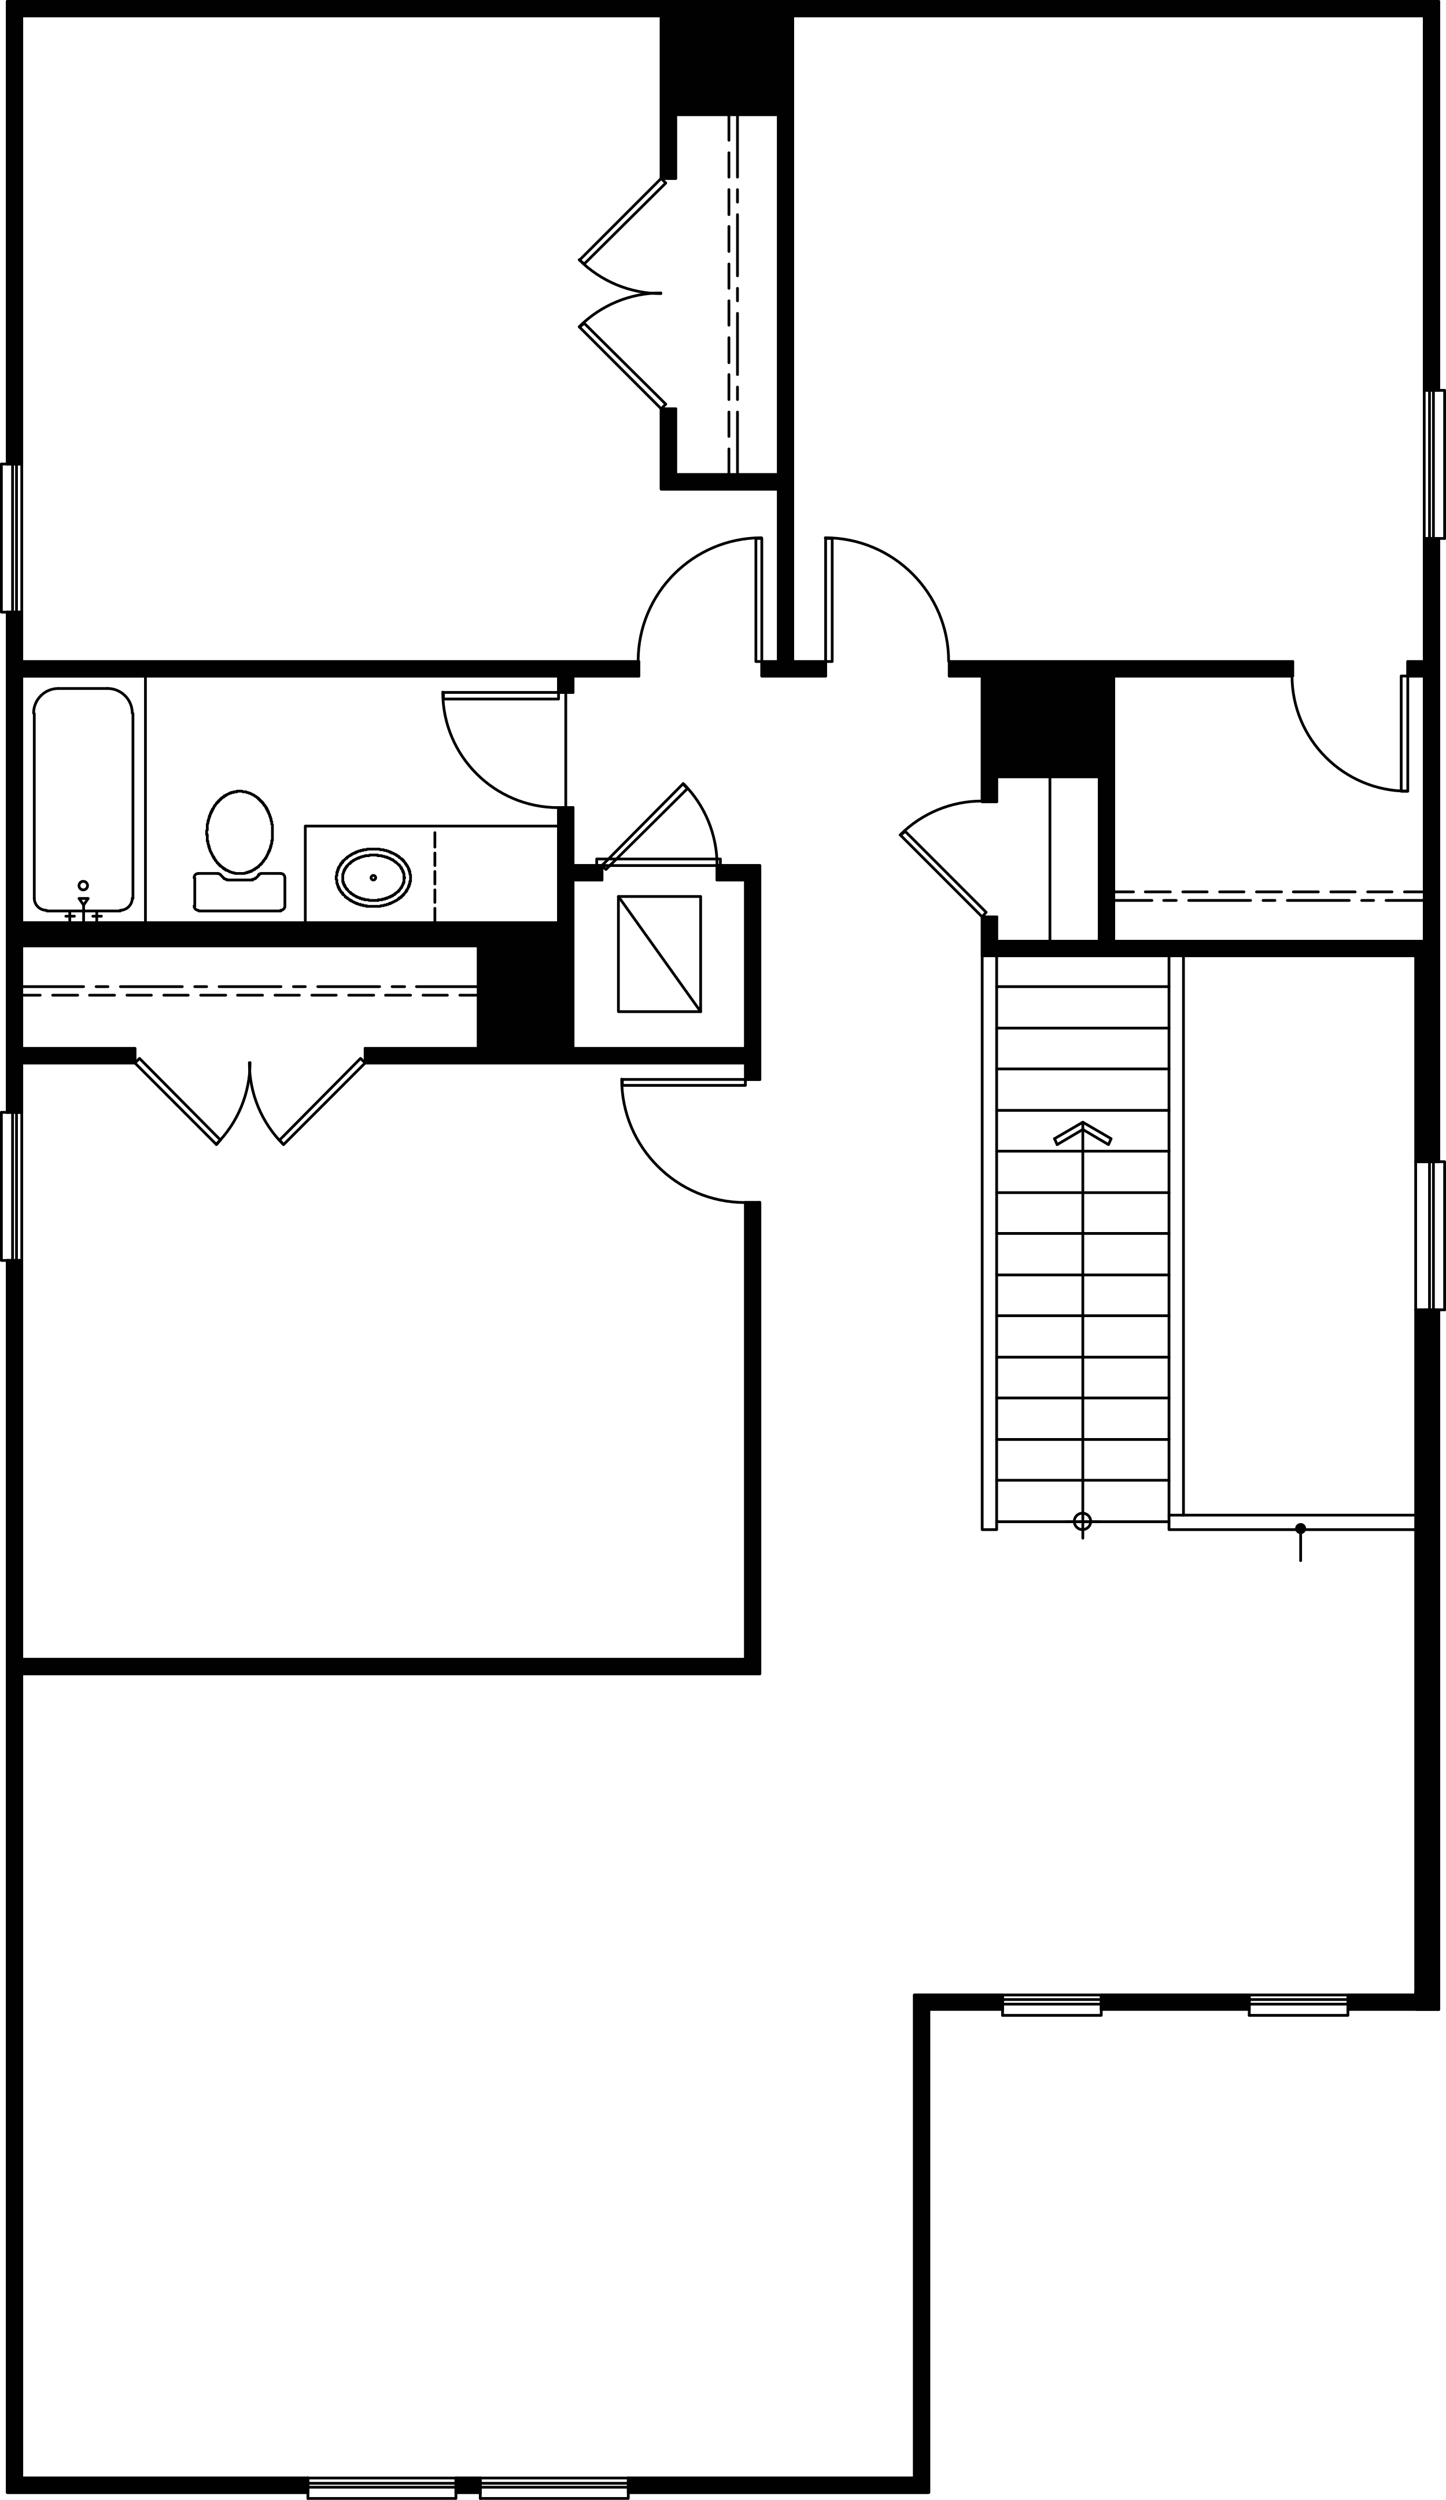 <?xml version="1.0" encoding="utf-8"?>
<!-- Generator: Adobe Illustrator 25.2.0, SVG Export Plug-In . SVG Version: 6.00 Build 0)  -->
<svg version="1.1" id="Layer_1" xmlns="http://www.w3.org/2000/svg" xmlns:xlink="http://www.w3.org/1999/xlink" x="0px" y="0px"
	 viewBox="0 0 183.271 316.669" width="183.271" height="316.669" preserveAspectRatio="none"  style="enable-background:new 0 0 183.271 316.669;" xml:space="preserve">
<path style="fill:none;stroke:#010101;stroke-width:0.35;stroke-linecap:round;stroke-linejoin:round;stroke-miterlimit:10;" d="   M10.555,112.729c0.299,0,0.542-0.242,0.542-0.542s-0.242-0.542-0.542-0.542   c-0.299,0-0.542,0.242-0.542,0.542S10.256,112.729,10.555,112.729"/>
<rect x="2.76" y="85.633" style="fill:none;stroke:#010101;stroke-width:0.35;stroke-linecap:round;stroke-linejoin:round;stroke-miterlimit:10;" width="15.674" height="31.265"/>
<path style="fill:none;stroke:#010101;stroke-width:0.35;stroke-linecap:round;stroke-linejoin:round;stroke-miterlimit:10;" d="   M15.224,115.314c0.852,0,1.542-0.691,1.542-1.542"/>
<line style="fill:none;stroke:#010101;stroke-width:0.35;stroke-linecap:round;stroke-linejoin:round;stroke-miterlimit:10;" x1="16.85" y1="113.813" x2="16.85" y2="90.385"/>
<path style="fill:none;stroke:#010101;stroke-width:0.35;stroke-linecap:round;stroke-linejoin:round;stroke-miterlimit:10;" d="   M16.766,90.343c0-1.727-1.4-3.127-3.127-3.127"/>
<line style="fill:none;stroke:#010101;stroke-width:0.35;stroke-linecap:round;stroke-linejoin:round;stroke-miterlimit:10;" x1="13.681" y1="87.217" x2="7.428" y2="87.217"/>
<path style="fill:none;stroke:#010101;stroke-width:0.35;stroke-linecap:round;stroke-linejoin:round;stroke-miterlimit:10;" d="   M7.387,87.217c-1.727,0-3.127,1.4-3.127,3.127"/>
<line style="fill:none;stroke:#010101;stroke-width:0.35;stroke-linecap:round;stroke-linejoin:round;stroke-miterlimit:10;" x1="4.344" y1="90.385" x2="4.344" y2="113.813"/>
<path style="fill:none;stroke:#010101;stroke-width:0.35;stroke-linecap:round;stroke-linejoin:round;stroke-miterlimit:10;" d="   M4.344,113.771c0,0.852,0.691,1.542,1.542,1.542"/>
<line style="fill:none;stroke:#010101;stroke-width:0.35;stroke-linecap:round;stroke-linejoin:round;stroke-miterlimit:10;" x1="5.928" y1="115.397" x2="15.266" y2="115.397"/>
<line style="fill:none;stroke:#010101;stroke-width:0.35;stroke-linecap:round;stroke-linejoin:round;stroke-miterlimit:10;" x1="8.346" y1="116.064" x2="9.429" y2="116.064"/>
<line style="fill:none;stroke:#010101;stroke-width:0.35;stroke-linecap:round;stroke-linejoin:round;stroke-miterlimit:10;" x1="10.597" y1="116.898" x2="10.597" y2="114.647"/>
<line style="fill:none;stroke:#010101;stroke-width:0.35;stroke-linecap:round;stroke-linejoin:round;stroke-miterlimit:10;" x1="12.848" y1="116.064" x2="11.764" y2="116.064"/>
<line style="fill:none;stroke:#010101;stroke-width:0.35;stroke-linecap:round;stroke-linejoin:round;stroke-miterlimit:10;" x1="12.264" y1="116.898" x2="12.264" y2="115.564"/>
<polyline style="fill:none;stroke:#010101;stroke-width:0.35;stroke-linecap:round;stroke-linejoin:round;stroke-miterlimit:10;" points="   10.597,114.647 11.18,113.813 10.013,113.813 10.597,114.647 "/>
<line style="fill:none;stroke:#010101;stroke-width:0.35;stroke-linecap:round;stroke-linejoin:round;stroke-miterlimit:10;" x1="8.846" y1="116.898" x2="8.846" y2="115.564"/>
<path style="fill:none;stroke:#010101;stroke-width:0.35;stroke-linecap:round;stroke-linejoin:round;stroke-miterlimit:10;" d="   M47.323,111.479c0.161,0,0.292-0.131,0.292-0.292s-0.131-0.292-0.292-0.292   c-0.161,0-0.292,0.131-0.292,0.292S47.161,111.479,47.323,111.479"/>
<polyline style="fill:none;stroke:#010101;stroke-width:0.35;stroke-linecap:round;stroke-linejoin:round;stroke-miterlimit:10;" points="   42.612,111.228 42.612,111.312 42.612,111.395 42.695,111.479 42.695,111.562    42.695,111.645 42.695,111.729 42.695,111.812 42.695,111.895 42.779,111.979    42.779,112.062 42.779,112.145 42.862,112.229 42.862,112.312 42.862,112.396    42.946,112.396 42.946,112.479 42.946,112.562 43.029,112.562 43.029,112.646    43.029,112.729 43.112,112.729 43.112,112.812 43.196,112.896 43.196,112.979    43.279,112.979 43.279,113.063 43.362,113.063 43.362,113.146 43.446,113.146    43.446,113.229 43.446,113.313 43.529,113.313 43.613,113.396 43.696,113.479    43.779,113.563 43.779,113.646 43.863,113.646 43.946,113.73 44.029,113.73    44.029,113.813 44.113,113.813 44.196,113.896 44.28,113.98 44.363,113.98    44.363,114.063 44.446,114.063 44.53,114.063 44.53,114.146 44.613,114.146    44.696,114.23 44.78,114.23 44.863,114.313 44.947,114.313 45.03,114.397    45.113,114.397 45.197,114.397 45.197,114.48 45.28,114.48 45.363,114.48    45.447,114.563 45.53,114.563 45.614,114.563 45.697,114.563 45.697,114.647    45.78,114.647 45.864,114.647 45.947,114.647 46.03,114.647 46.03,114.73    46.114,114.73 46.197,114.73 46.28,114.73 46.364,114.73 46.447,114.73    46.447,114.813 46.531,114.813 46.614,114.813 46.697,114.813 46.781,114.813    46.864,114.813 46.947,114.813 47.031,114.813 47.114,114.813 47.198,114.813    47.281,114.813 47.364,114.813 47.448,114.813 47.531,114.813 47.614,114.813    47.698,114.813 47.781,114.813 47.865,114.813 47.948,114.813 48.031,114.813    48.115,114.813 48.198,114.813 48.281,114.73 48.365,114.73 48.448,114.73    48.532,114.73 48.615,114.73 48.698,114.647 48.782,114.647 48.865,114.647    48.948,114.647 49.032,114.563 49.115,114.563 49.199,114.563 49.282,114.48    49.365,114.48 49.449,114.48 49.449,114.397 49.532,114.397 49.615,114.397    49.699,114.313 49.782,114.313 49.866,114.23 49.949,114.23 50.032,114.146    50.116,114.146 50.199,114.063 50.282,114.063 50.366,113.98 50.449,113.896    50.533,113.896 50.533,113.813 50.616,113.813 50.616,113.73 50.699,113.73    50.783,113.73 50.783,113.646 50.866,113.646 50.866,113.563 50.949,113.563    50.949,113.479 51.033,113.479 51.033,113.396 51.116,113.396 51.116,113.313    51.2,113.313 51.2,113.229 51.283,113.146 51.366,113.063 51.45,112.979    51.45,112.896 51.533,112.896 51.533,112.812 51.533,112.729 51.616,112.729    51.616,112.646 51.7,112.562 51.7,112.479 51.783,112.396 51.783,112.312    51.783,112.229 51.867,112.229 51.867,112.145 51.867,112.062 51.867,111.979    51.95,111.979 51.95,111.895 51.95,111.812 51.95,111.729 51.95,111.645    52.033,111.645 52.033,111.562 52.033,111.479 52.033,111.395 52.033,111.312    52.033,111.228 52.033,111.145 52.033,111.062 52.033,110.978 52.033,110.895    52.033,110.812 51.95,110.728 51.95,110.645 51.95,110.561 51.95,110.478    51.95,110.395 51.867,110.395 51.867,110.311 51.867,110.228 51.867,110.145    51.783,110.145 51.783,110.061 51.783,109.978 51.7,109.894 51.7,109.811    51.616,109.728 51.616,109.644 51.533,109.644 51.533,109.561 51.45,109.478    51.45,109.394 51.366,109.394 51.366,109.311 51.283,109.227 51.2,109.144    51.2,109.061 51.116,109.061 51.116,108.977 51.033,108.977 51.033,108.894    50.949,108.894 50.949,108.811 50.866,108.811 50.783,108.727 50.699,108.644    50.616,108.644 50.616,108.56 50.533,108.56 50.533,108.477 50.449,108.477    50.366,108.394 50.282,108.394 50.282,108.31 50.199,108.31 50.116,108.227    50.032,108.227 49.949,108.144 49.866,108.144 49.782,108.06 49.699,108.06    49.615,108.06 49.615,107.977 49.532,107.977 49.449,107.977 49.449,107.893    49.365,107.893 49.282,107.893 49.199,107.81 49.115,107.81 49.032,107.81    48.948,107.727 48.865,107.727 48.782,107.727 48.698,107.727 48.615,107.643    48.532,107.643 48.448,107.643 48.365,107.643 48.281,107.643 48.198,107.643    48.115,107.56 48.031,107.56 47.948,107.56 47.865,107.56 47.781,107.56    47.698,107.56 47.614,107.56 47.531,107.56 47.448,107.56 47.364,107.56    47.281,107.56 47.198,107.56 47.114,107.56 47.031,107.56 46.947,107.56    46.864,107.56 46.781,107.56 46.697,107.56 46.614,107.56 46.531,107.56    46.447,107.643 46.364,107.643 46.28,107.643 46.197,107.643 46.114,107.643    46.03,107.643 46.03,107.727 45.947,107.727 45.864,107.727 45.78,107.727    45.697,107.727 45.697,107.81 45.614,107.81 45.53,107.81 45.447,107.81    45.363,107.893 45.28,107.893 45.197,107.893 45.197,107.977 45.113,107.977    45.03,107.977 45.03,108.06 44.947,108.06 44.863,108.06 44.78,108.144    44.696,108.144 44.613,108.227 44.53,108.227 44.53,108.31 44.446,108.31    44.363,108.394 44.28,108.394 44.196,108.477 44.113,108.56 44.029,108.56    44.029,108.644 43.946,108.644 43.946,108.727 43.863,108.727 43.779,108.811    43.696,108.894 43.613,108.977 43.529,109.061 43.446,109.061 43.446,109.144    43.446,109.227 43.362,109.227 43.362,109.311 43.279,109.311 43.279,109.394    43.196,109.394 43.196,109.478 43.196,109.561 43.112,109.561 43.112,109.644    43.029,109.728 43.029,109.811 42.946,109.811 42.946,109.894 42.946,109.978    42.862,109.978 42.862,110.061 42.862,110.145 42.862,110.228 42.779,110.228    42.779,110.311 42.779,110.395 42.779,110.478 42.695,110.478 42.695,110.561    42.695,110.645 42.695,110.728 42.695,110.812 42.695,110.895 42.612,110.978    42.612,111.062 42.612,111.145 42.612,111.228 "/>
<polyline style="fill:none;stroke:#010101;stroke-width:0.35;stroke-linecap:round;stroke-linejoin:round;stroke-miterlimit:10;" points="   51.283,111.228 51.283,111.145 51.2,111.145 51.2,111.062 51.2,110.978    51.2,110.895 51.2,110.812 51.2,110.728 51.2,110.645 51.116,110.561    51.116,110.478 51.116,110.395 51.033,110.395 51.033,110.311 51.033,110.228    50.949,110.145 50.949,110.061 50.866,110.061 50.866,109.978 50.866,109.894    50.783,109.894 50.783,109.811 50.699,109.728 50.616,109.644 50.616,109.561    50.533,109.561 50.449,109.478 50.366,109.394 50.282,109.311 50.199,109.227    50.116,109.227 50.116,109.144 50.032,109.144 49.949,109.061 49.866,108.977    49.782,108.977 49.782,108.894 49.699,108.894 49.615,108.894 49.532,108.811    49.449,108.811 49.449,108.727 49.365,108.727 49.282,108.727 49.199,108.644    49.115,108.644 49.032,108.644 49.032,108.56 48.948,108.56 48.865,108.56    48.782,108.56 48.698,108.477 48.615,108.477 48.532,108.477 48.448,108.477    48.365,108.394 48.281,108.394 48.198,108.394 48.115,108.394 48.031,108.394    47.948,108.394 47.865,108.394 47.865,108.31 47.781,108.31 47.698,108.31    47.614,108.31 47.531,108.31 47.448,108.31 47.364,108.31 47.281,108.31    47.198,108.31 47.114,108.31 47.031,108.31 46.947,108.31 46.864,108.31    46.781,108.394 46.697,108.394 46.614,108.394 46.531,108.394 46.447,108.394    46.364,108.394 46.28,108.394 46.197,108.477 46.114,108.477 46.03,108.477    45.947,108.477 45.864,108.56 45.78,108.56 45.697,108.56 45.614,108.644    45.53,108.644 45.447,108.644 45.447,108.727 45.363,108.727 45.28,108.727    45.197,108.811 45.113,108.811 45.03,108.894 44.947,108.894 44.863,108.977    44.78,108.977 44.78,109.061 44.696,109.061 44.613,109.144 44.53,109.144    44.53,109.227 44.446,109.227 44.446,109.311 44.363,109.311 44.363,109.394    44.28,109.394 44.196,109.478 44.113,109.561 44.029,109.644 44.029,109.728    43.946,109.728 43.946,109.811 43.863,109.811 43.863,109.894 43.779,109.978    43.779,110.061 43.696,110.061 43.696,110.145 43.696,110.228 43.613,110.228    43.613,110.311 43.613,110.395 43.529,110.478 43.529,110.561 43.529,110.645    43.446,110.728 43.446,110.812 43.446,110.895 43.446,110.978 43.446,111.062    43.446,111.145 43.446,111.228 43.446,111.312 43.446,111.395 43.446,111.479    43.446,111.562 43.446,111.645 43.446,111.729 43.529,111.729 43.529,111.812    43.529,111.895 43.529,111.979 43.613,111.979 43.613,112.062 43.613,112.145    43.696,112.145 43.696,112.229 43.696,112.312 43.779,112.312 43.779,112.396    43.863,112.479 43.863,112.562 43.946,112.562 43.946,112.646 44.029,112.646    44.029,112.729 44.113,112.812 44.196,112.896 44.28,112.979 44.363,113.063    44.446,113.063 44.446,113.146 44.53,113.146 44.53,113.229 44.613,113.229    44.696,113.313 44.78,113.313 44.78,113.396 44.863,113.396 44.947,113.479    45.03,113.479 45.113,113.563 45.197,113.563 45.197,113.646 45.28,113.646    45.363,113.646 45.447,113.73 45.53,113.73 45.614,113.73 45.614,113.813    45.697,113.813 45.78,113.813 45.864,113.813 45.864,113.896 45.947,113.896    46.03,113.896 46.114,113.896 46.197,113.896 46.197,113.98 46.28,113.98    46.364,113.98 46.447,113.98 46.531,113.98 46.614,113.98 46.697,113.98    46.781,114.063 46.864,114.063 46.947,114.063 47.031,114.063 47.114,114.063    47.198,114.063 47.281,114.063 47.364,114.063 47.448,114.063 47.531,114.063    47.614,114.063 47.698,114.063 47.781,114.063 47.865,114.063 47.948,114.063    47.948,113.98 48.031,113.98 48.115,113.98 48.198,113.98 48.281,113.98    48.365,113.98 48.448,113.98 48.448,113.896 48.532,113.896 48.615,113.896    48.698,113.896 48.782,113.896 48.782,113.813 48.865,113.813 48.948,113.813    49.032,113.813 49.032,113.73 49.115,113.73 49.199,113.73 49.282,113.646    49.365,113.646 49.449,113.646 49.449,113.563 49.532,113.563 49.615,113.563    49.615,113.479 49.699,113.479 49.782,113.479 49.782,113.396 49.866,113.396    49.949,113.313 50.032,113.313 50.032,113.229 50.116,113.229 50.116,113.146    50.199,113.146 50.282,113.063 50.366,112.979 50.449,112.979 50.449,112.896    50.533,112.896 50.533,112.812 50.616,112.812 50.616,112.729 50.699,112.646    50.783,112.562 50.783,112.479 50.866,112.479 50.866,112.396 50.949,112.312    50.949,112.229 51.033,112.145 51.033,112.062 51.116,111.979 51.116,111.895    51.116,111.812 51.2,111.812 51.2,111.729 51.2,111.645 51.2,111.562    51.2,111.479 51.2,111.395 51.2,111.312 51.2,111.228 51.283,111.228 "/>
<line style="fill:none;stroke:#010101;stroke-width:0.35;stroke-linecap:round;stroke-linejoin:round;stroke-miterlimit:10;" x1="55.118" y1="105.476" x2="55.118" y2="107.31"/>
<line style="fill:none;stroke:#010101;stroke-width:0.35;stroke-linecap:round;stroke-linejoin:round;stroke-miterlimit:10;" x1="55.118" y1="108.06" x2="55.118" y2="109.644"/>
<line style="fill:none;stroke:#010101;stroke-width:0.35;stroke-linecap:round;stroke-linejoin:round;stroke-miterlimit:10;" x1="55.118" y1="110.395" x2="55.118" y2="111.979"/>
<line style="fill:none;stroke:#010101;stroke-width:0.35;stroke-linecap:round;stroke-linejoin:round;stroke-miterlimit:10;" x1="55.118" y1="112.729" x2="55.118" y2="114.313"/>
<line style="fill:none;stroke:#010101;stroke-width:0.35;stroke-linecap:round;stroke-linejoin:round;stroke-miterlimit:10;" x1="55.118" y1="115.064" x2="55.118" y2="116.898"/>
<path style="fill:#010101;stroke:#010101;stroke-width:0.35;stroke-linecap:round;stroke-linejoin:round;stroke-miterlimit:10;" d="   M72.626,132.822l-1.834-30.515h1.834V132.822z M70.792,132.822h1.834l-1.834-30.515   V132.822z"/>
<path style="fill:#010101;stroke:#010101;stroke-width:0.35;stroke-linecap:round;stroke-linejoin:round;stroke-miterlimit:10;" d="   M72.627,111.478l3.668-1.834v1.834H72.627z M72.627,109.644v1.834l3.668-1.834   H72.627z"/>
<path style="fill:#010101;stroke:#010101;stroke-width:0.35;stroke-linecap:round;stroke-linejoin:round;stroke-miterlimit:10;" d="   M70.792,116.898l-68.033,2.918v-2.918H70.792z M70.792,119.816v-2.918l-68.033,2.918   H70.792z"/>
<path style="fill:#010101;stroke:#010101;stroke-width:0.35;stroke-linecap:round;stroke-linejoin:round;stroke-miterlimit:10;" d="   M60.621,119.816l1.834,13.006h-1.834V119.816z M62.455,119.816h-1.834l1.834,13.006   V119.816z"/>
<path style="fill:#010101;stroke:#010101;stroke-width:0.35;stroke-linecap:round;stroke-linejoin:round;stroke-miterlimit:10;" d="   M180.512,83.882l-2.084,1.751v-1.751H180.512z M180.512,85.633v-1.751l-2.084,1.751   H180.512z"/>
<path style="fill:#010101;stroke:#010101;stroke-width:0.35;stroke-linecap:round;stroke-linejoin:round;stroke-miterlimit:10;" d="   M163.837,83.882l-43.521,1.751v-1.751H163.837z M163.837,85.633v-1.751l-43.521,1.751   H163.837z"/>
<path style="fill:#010101;stroke:#010101;stroke-width:0.35;stroke-linecap:round;stroke-linejoin:round;stroke-miterlimit:10;" d="   M104.642,83.882l-8.087,1.751v-1.751H104.642z M104.642,85.633v-1.751l-8.087,1.751   H104.642z"/>
<path style="fill:#010101;stroke:#010101;stroke-width:0.35;stroke-linecap:round;stroke-linejoin:round;stroke-miterlimit:10;" d="   M80.964,83.882L2.76,85.633v-1.751H80.964z M80.964,85.633v-1.751L2.76,85.633   H80.964z"/>
<path style="fill:#010101;stroke:#010101;stroke-width:0.35;stroke-linecap:round;stroke-linejoin:round;stroke-miterlimit:10;" d="   M139.325,85.633l1.834,33.6h-1.834V85.633z M141.159,85.633h-1.834l1.834,33.6   V85.633z"/>
<path style="fill:#010101;stroke:#010101;stroke-width:0.35;stroke-linecap:round;stroke-linejoin:round;stroke-miterlimit:10;" d="   M83.799,2.009l1.834,20.593h-1.834V2.009z M85.633,2.009h-1.834l1.834,20.593   V2.009z"/>
<path style="fill:#010101;stroke:#010101;stroke-width:0.35;stroke-linecap:round;stroke-linejoin:round;stroke-miterlimit:10;" d="   M83.799,61.955l14.84-1.834v1.834H83.799z M85.633,60.12l-1.834,1.834   l14.84-1.834H85.633z M83.799,51.783l1.834,8.337l-1.834,1.834V51.783z    M85.633,51.783h-1.834l1.834,8.337V51.783z"/>
<path style="fill:#010101;stroke:#010101;stroke-width:0.35;stroke-linecap:round;stroke-linejoin:round;stroke-miterlimit:10;" d="   M100.473,83.799L98.722,2.009h1.751V83.799z M98.722,83.799h1.751L98.722,2.009   V83.799z"/>
<path style="fill:#010101;stroke:#010101;stroke-width:0.35;stroke-linecap:round;stroke-linejoin:round;stroke-miterlimit:10;" d="   M94.47,132.822l-48.19,1.834v-1.834H94.47z M94.47,134.656v-1.834l-48.19,1.834   H94.47z"/>
<path style="fill:#010101;stroke:#010101;stroke-width:0.35;stroke-linecap:round;stroke-linejoin:round;stroke-miterlimit:10;" d="   M17.1,132.822l-14.34,1.834v-1.834H17.1z M17.1,134.656v-1.834l-14.34,1.834   H17.1z"/>
<path style="fill:#010101;stroke:#010101;stroke-width:0.35;stroke-linecap:round;stroke-linejoin:round;stroke-miterlimit:10;" d="   M72.626,87.717l-1.834-2.084h1.834V87.717z M70.792,87.717h1.834l-1.834-2.084V87.717z   "/>
<path style="fill:#010101;stroke:#010101;stroke-width:0.35;stroke-linecap:round;stroke-linejoin:round;stroke-miterlimit:10;" d="   M139.325,96.638L126.319,98.389v-1.751H139.325z M139.325,98.389v-1.751L126.319,98.389   H139.325z"/>
<path style="fill:#010101;stroke:#010101;stroke-width:0.35;stroke-linecap:round;stroke-linejoin:round;stroke-miterlimit:10;" d="   M94.554,111.478l1.751,25.262h-1.751V111.478z M96.305,109.644l-1.751,1.834   l1.751,25.262V109.644z M90.885,111.478l5.419-1.834l-1.751,1.834H90.885z    M90.885,109.644v1.834l5.419-1.834H90.885z"/>
<path style="fill:#010101;stroke:#010101;stroke-width:0.35;stroke-linecap:round;stroke-linejoin:round;stroke-miterlimit:10;" d="   M94.554,210.193l-91.794,1.834v-1.834H94.554z M96.305,212.027l-1.751-1.834   l-91.794,1.834H96.305z M94.554,152.331l1.751,59.695l-1.751-1.834V152.331z    M96.305,152.331h-1.751l1.751,59.695V152.331z"/>
<path style="fill:#010101;stroke:#010101;stroke-width:0.35;stroke-linecap:round;stroke-linejoin:round;stroke-miterlimit:10;" d="   M182.346,252.713l-2.835-86.792h2.835V252.713z M179.511,252.713h2.835l-2.835-86.792   V252.713z"/>
<path style="fill:#010101;stroke:#010101;stroke-width:0.35;stroke-linecap:round;stroke-linejoin:round;stroke-miterlimit:10;" d="   M182.346,147.162l-2.835-26.096h2.835V147.162z M179.511,147.162h2.835l-2.835-26.096   V147.162z"/>
<path style="fill:#010101;stroke:#010101;stroke-width:0.35;stroke-linecap:round;stroke-linejoin:round;stroke-miterlimit:10;" d="   M182.346,252.713l-1.834-86.792h1.834V252.713z M180.512,252.713h1.834l-1.834-86.792   V252.713z"/>
<path style="fill:#010101;stroke:#010101;stroke-width:0.35;stroke-linecap:round;stroke-linejoin:round;stroke-miterlimit:10;" d="   M182.346,147.162l-1.834-78.955h1.834V147.162z M180.512,147.162h1.834l-1.834-78.955   V147.162z"/>
<path style="fill:#010101;stroke:#010101;stroke-width:0.35;stroke-linecap:round;stroke-linejoin:round;stroke-miterlimit:10;" d="   M0.925,0.175l1.834,58.611H0.925V0.175z M2.76,2.009L0.925,0.175l1.834,58.611V2.009z    M182.346,0.175L2.76,2.009L0.925,0.175H182.346z M180.512,2.009L182.346,0.175   L2.76,2.009H180.512z M182.346,49.449l-1.834-47.439L182.346,0.175V49.449z    M180.512,49.449h1.834l-1.834-47.439V49.449z"/>
<path style="fill:#010101;stroke:#010101;stroke-width:0.35;stroke-linecap:round;stroke-linejoin:round;stroke-miterlimit:10;" d="   M0.925,77.546l1.834,63.364H0.925V77.546z M2.76,77.546H0.925l1.834,63.364V77.546z"/>
<path style="fill:#010101;stroke:#010101;stroke-width:0.35;stroke-linecap:round;stroke-linejoin:round;stroke-miterlimit:10;" d="   M0.925,159.668l1.834,151.406H0.925V159.668z M2.76,159.668H0.925l1.834,151.406   V159.668z"/>
<path style="fill:#010101;stroke:#010101;stroke-width:0.35;stroke-linecap:round;stroke-linejoin:round;stroke-miterlimit:10;" d="   M126.319,119.316l-1.834-3.168h1.834V119.316z M124.485,121.066l1.834-1.751   l-1.834-3.168V121.066z M180.512,119.316l-56.027,1.751l1.834-1.751H180.512z    M180.512,121.066v-1.751l-56.027,1.751H180.512z"/>
<path style="fill:#010101;stroke:#010101;stroke-width:0.35;stroke-linecap:round;stroke-linejoin:round;stroke-miterlimit:10;" d="   M126.319,101.557l-1.834-15.924h1.834V101.557z M124.485,101.557h1.834l-1.834-15.924   V101.557z"/>
<line style="fill:none;stroke:#010101;stroke-width:0.35;stroke-linecap:round;stroke-linejoin:round;stroke-miterlimit:10;" x1="148.163" y1="124.985" x2="126.319" y2="124.985"/>
<line style="fill:none;stroke:#010101;stroke-width:0.35;stroke-linecap:round;stroke-linejoin:round;stroke-miterlimit:10;" x1="148.163" y1="130.238" x2="126.319" y2="130.238"/>
<line style="fill:none;stroke:#010101;stroke-width:0.35;stroke-linecap:round;stroke-linejoin:round;stroke-miterlimit:10;" x1="148.163" y1="135.407" x2="126.319" y2="135.407"/>
<line style="fill:none;stroke:#010101;stroke-width:0.35;stroke-linecap:round;stroke-linejoin:round;stroke-miterlimit:10;" x1="148.163" y1="140.659" x2="126.319" y2="140.659"/>
<line style="fill:none;stroke:#010101;stroke-width:0.35;stroke-linecap:round;stroke-linejoin:round;stroke-miterlimit:10;" x1="148.163" y1="145.828" x2="126.319" y2="145.828"/>
<line style="fill:none;stroke:#010101;stroke-width:0.35;stroke-linecap:round;stroke-linejoin:round;stroke-miterlimit:10;" x1="148.163" y1="151.081" x2="126.319" y2="151.081"/>
<line style="fill:none;stroke:#010101;stroke-width:0.35;stroke-linecap:round;stroke-linejoin:round;stroke-miterlimit:10;" x1="148.163" y1="156.25" x2="126.319" y2="156.25"/>
<line style="fill:none;stroke:#010101;stroke-width:0.35;stroke-linecap:round;stroke-linejoin:round;stroke-miterlimit:10;" x1="148.163" y1="161.503" x2="126.319" y2="161.503"/>
<line style="fill:none;stroke:#010101;stroke-width:0.35;stroke-linecap:round;stroke-linejoin:round;stroke-miterlimit:10;" x1="148.163" y1="166.672" x2="126.319" y2="166.672"/>
<line style="fill:none;stroke:#010101;stroke-width:0.35;stroke-linecap:round;stroke-linejoin:round;stroke-miterlimit:10;" x1="148.163" y1="171.924" x2="126.319" y2="171.924"/>
<line style="fill:none;stroke:#010101;stroke-width:0.35;stroke-linecap:round;stroke-linejoin:round;stroke-miterlimit:10;" x1="148.163" y1="177.093" x2="126.319" y2="177.093"/>
<line style="fill:none;stroke:#010101;stroke-width:0.35;stroke-linecap:round;stroke-linejoin:round;stroke-miterlimit:10;" x1="148.163" y1="182.346" x2="126.319" y2="182.346"/>
<line style="fill:none;stroke:#010101;stroke-width:0.35;stroke-linecap:round;stroke-linejoin:round;stroke-miterlimit:10;" x1="148.163" y1="187.515" x2="126.319" y2="187.515"/>
<line style="fill:none;stroke:#010101;stroke-width:0.35;stroke-linecap:round;stroke-linejoin:round;stroke-miterlimit:10;" x1="148.163" y1="192.768" x2="126.319" y2="192.768"/>
<line style="fill:none;stroke:#010101;stroke-width:0.35;stroke-linecap:round;stroke-linejoin:round;stroke-miterlimit:10;" x1="133.989" y1="144.995" x2="133.656" y2="144.244"/>
<line style="fill:none;stroke:#010101;stroke-width:0.35;stroke-linecap:round;stroke-linejoin:round;stroke-miterlimit:10;" x1="135.157" y1="192.768" x2="139.325" y2="192.768"/>
<polyline style="fill:none;stroke:#010101;stroke-width:0.35;stroke-linecap:round;stroke-linejoin:round;stroke-miterlimit:10;" points="   133.656,144.244 137.241,142.16 137.241,194.852 "/>
<line style="fill:none;stroke:#010101;stroke-width:0.35;stroke-linecap:round;stroke-linejoin:round;stroke-miterlimit:10;" x1="137.241" y1="143.077" x2="133.989" y2="144.995"/>
<polyline style="fill:none;stroke:#010101;stroke-width:0.35;stroke-linecap:round;stroke-linejoin:round;stroke-miterlimit:10;" points="   137.241,143.077 140.492,144.995 140.826,144.244 137.241,142.16 "/>
<path style="fill:none;stroke:#010101;stroke-width:0.35;stroke-linecap:round;stroke-linejoin:round;stroke-miterlimit:10;" d="   M136.157,192.726c0,0.575,0.467,1.042,1.042,1.042c0.575,0,1.042-0.467,1.042-1.042   c0-0.575-0.467-1.042-1.042-1.042C136.624,191.684,136.157,192.151,136.157,192.726"/>
<line style="fill:none;stroke:#010101;stroke-width:0.35;stroke-linecap:round;stroke-linejoin:round;stroke-miterlimit:10;" x1="148.163" y1="191.934" x2="148.163" y2="121.066"/>
<line style="fill:none;stroke:#010101;stroke-width:0.35;stroke-linecap:round;stroke-linejoin:round;stroke-miterlimit:10;" x1="149.997" y1="121.066" x2="149.997" y2="191.934"/>
<polyline style="fill:none;stroke:#010101;stroke-width:0.35;stroke-linecap:round;stroke-linejoin:round;stroke-miterlimit:10;" points="   179.428,193.768 148.163,193.768 148.163,191.934 179.428,191.934 "/>
<line style="fill:none;stroke:#010101;stroke-width:0.35;stroke-linecap:round;stroke-linejoin:round;stroke-miterlimit:10;" x1="180.512" y1="2.009" x2="100.473" y2="2.009"/>
<line style="fill:none;stroke:#010101;stroke-width:0.35;stroke-linecap:round;stroke-linejoin:round;stroke-miterlimit:10;" x1="98.639" y1="2.009" x2="85.633" y2="2.009"/>
<line style="fill:none;stroke:#010101;stroke-width:0.35;stroke-linecap:round;stroke-linejoin:round;stroke-miterlimit:10;" x1="83.799" y1="2.009" x2="2.76" y2="2.009"/>
<line style="fill:none;stroke:#010101;stroke-width:0.35;stroke-linecap:round;stroke-linejoin:round;stroke-miterlimit:10;" x1="180.512" y1="83.799" x2="178.427" y2="83.799"/>
<line style="fill:none;stroke:#010101;stroke-width:0.35;stroke-linecap:round;stroke-linejoin:round;stroke-miterlimit:10;" x1="163.837" y1="83.799" x2="120.316" y2="83.799"/>
<line style="fill:none;stroke:#010101;stroke-width:0.35;stroke-linecap:round;stroke-linejoin:round;stroke-miterlimit:10;" x1="104.642" y1="83.799" x2="100.473" y2="83.799"/>
<line style="fill:none;stroke:#010101;stroke-width:0.35;stroke-linecap:round;stroke-linejoin:round;stroke-miterlimit:10;" x1="98.639" y1="83.799" x2="96.555" y2="83.799"/>
<line style="fill:none;stroke:#010101;stroke-width:0.35;stroke-linecap:round;stroke-linejoin:round;stroke-miterlimit:10;" x1="80.964" y1="83.799" x2="2.76" y2="83.799"/>
<line style="fill:none;stroke:#010101;stroke-width:0.35;stroke-linecap:round;stroke-linejoin:round;stroke-miterlimit:10;" x1="180.512" y1="85.633" x2="178.427" y2="85.633"/>
<line style="fill:none;stroke:#010101;stroke-width:0.35;stroke-linecap:round;stroke-linejoin:round;stroke-miterlimit:10;" x1="163.837" y1="85.633" x2="141.159" y2="85.633"/>
<line style="fill:none;stroke:#010101;stroke-width:0.35;stroke-linecap:round;stroke-linejoin:round;stroke-miterlimit:10;" x1="139.325" y1="85.633" x2="126.319" y2="85.633"/>
<line style="fill:none;stroke:#010101;stroke-width:0.35;stroke-linecap:round;stroke-linejoin:round;stroke-miterlimit:10;" x1="124.485" y1="85.633" x2="120.316" y2="85.633"/>
<line style="fill:none;stroke:#010101;stroke-width:0.35;stroke-linecap:round;stroke-linejoin:round;stroke-miterlimit:10;" x1="104.642" y1="85.633" x2="96.555" y2="85.633"/>
<line style="fill:none;stroke:#010101;stroke-width:0.35;stroke-linecap:round;stroke-linejoin:round;stroke-miterlimit:10;" x1="80.964" y1="85.633" x2="72.627" y2="85.633"/>
<line style="fill:none;stroke:#010101;stroke-width:0.35;stroke-linecap:round;stroke-linejoin:round;stroke-miterlimit:10;" x1="70.792" y1="85.633" x2="2.76" y2="85.633"/>
<line style="fill:none;stroke:#010101;stroke-width:0.35;stroke-linecap:round;stroke-linejoin:round;stroke-miterlimit:10;" x1="2.76" y1="2.009" x2="2.76" y2="58.787"/>
<line style="fill:none;stroke:#010101;stroke-width:0.35;stroke-linecap:round;stroke-linejoin:round;stroke-miterlimit:10;" x1="2.76" y1="77.546" x2="2.76" y2="83.799"/>
<line style="fill:none;stroke:#010101;stroke-width:0.35;stroke-linecap:round;stroke-linejoin:round;stroke-miterlimit:10;" x1="2.76" y1="85.633" x2="2.76" y2="116.898"/>
<line style="fill:none;stroke:#010101;stroke-width:0.35;stroke-linecap:round;stroke-linejoin:round;stroke-miterlimit:10;" x1="2.76" y1="119.816" x2="2.76" y2="132.822"/>
<line style="fill:none;stroke:#010101;stroke-width:0.35;stroke-linecap:round;stroke-linejoin:round;stroke-miterlimit:10;" x1="60.621" y1="119.816" x2="60.621" y2="132.822"/>
<line style="fill:none;stroke:#010101;stroke-width:0.35;stroke-linecap:round;stroke-linejoin:round;stroke-miterlimit:10;" x1="62.455" y1="119.816" x2="62.455" y2="132.822"/>
<line style="fill:none;stroke:#010101;stroke-width:0.35;stroke-linecap:round;stroke-linejoin:round;stroke-miterlimit:10;" x1="2.76" y1="134.656" x2="2.76" y2="140.909"/>
<line style="fill:none;stroke:#010101;stroke-width:0.35;stroke-linecap:round;stroke-linejoin:round;stroke-miterlimit:10;" x1="2.76" y1="159.668" x2="2.76" y2="210.193"/>
<line style="fill:none;stroke:#010101;stroke-width:0.35;stroke-linecap:round;stroke-linejoin:round;stroke-miterlimit:10;" x1="180.512" y1="83.799" x2="180.512" y2="68.208"/>
<line style="fill:none;stroke:#010101;stroke-width:0.35;stroke-linecap:round;stroke-linejoin:round;stroke-miterlimit:10;" x1="180.512" y1="49.449" x2="180.512" y2="2.009"/>
<line style="fill:none;stroke:#010101;stroke-width:0.35;stroke-linecap:round;stroke-linejoin:round;stroke-miterlimit:10;" x1="180.512" y1="119.232" x2="141.159" y2="119.232"/>
<line style="fill:none;stroke:#010101;stroke-width:0.35;stroke-linecap:round;stroke-linejoin:round;stroke-miterlimit:10;" x1="180.512" y1="114.063" x2="175.676" y2="114.063"/>
<line style="fill:none;stroke:#010101;stroke-width:0.35;stroke-linecap:round;stroke-linejoin:round;stroke-miterlimit:10;" x1="174.092" y1="114.063" x2="172.591" y2="114.063"/>
<line style="fill:none;stroke:#010101;stroke-width:0.35;stroke-linecap:round;stroke-linejoin:round;stroke-miterlimit:10;" x1="171.007" y1="114.063" x2="163.17" y2="114.063"/>
<line style="fill:none;stroke:#010101;stroke-width:0.35;stroke-linecap:round;stroke-linejoin:round;stroke-miterlimit:10;" x1="161.586" y1="114.063" x2="160.085" y2="114.063"/>
<line style="fill:none;stroke:#010101;stroke-width:0.35;stroke-linecap:round;stroke-linejoin:round;stroke-miterlimit:10;" x1="158.501" y1="114.063" x2="150.664" y2="114.063"/>
<line style="fill:none;stroke:#010101;stroke-width:0.35;stroke-linecap:round;stroke-linejoin:round;stroke-miterlimit:10;" x1="149.08" y1="114.063" x2="147.496" y2="114.063"/>
<line style="fill:none;stroke:#010101;stroke-width:0.35;stroke-linecap:round;stroke-linejoin:round;stroke-miterlimit:10;" x1="145.995" y1="114.063" x2="141.159" y2="114.063"/>
<line style="fill:none;stroke:#010101;stroke-width:0.35;stroke-linecap:round;stroke-linejoin:round;stroke-miterlimit:10;" x1="180.512" y1="112.979" x2="178.01" y2="112.979"/>
<line style="fill:none;stroke:#010101;stroke-width:0.35;stroke-linecap:round;stroke-linejoin:round;stroke-miterlimit:10;" x1="176.426" y1="112.979" x2="173.342" y2="112.979"/>
<line style="fill:none;stroke:#010101;stroke-width:0.35;stroke-linecap:round;stroke-linejoin:round;stroke-miterlimit:10;" x1="171.757" y1="112.979" x2="168.673" y2="112.979"/>
<line style="fill:none;stroke:#010101;stroke-width:0.35;stroke-linecap:round;stroke-linejoin:round;stroke-miterlimit:10;" x1="167.089" y1="112.979" x2="163.92" y2="112.979"/>
<line style="fill:none;stroke:#010101;stroke-width:0.35;stroke-linecap:round;stroke-linejoin:round;stroke-miterlimit:10;" x1="162.42" y1="112.979" x2="159.251" y2="112.979"/>
<line style="fill:none;stroke:#010101;stroke-width:0.35;stroke-linecap:round;stroke-linejoin:round;stroke-miterlimit:10;" x1="157.667" y1="112.979" x2="154.583" y2="112.979"/>
<line style="fill:none;stroke:#010101;stroke-width:0.35;stroke-linecap:round;stroke-linejoin:round;stroke-miterlimit:10;" x1="152.998" y1="112.979" x2="149.914" y2="112.979"/>
<line style="fill:none;stroke:#010101;stroke-width:0.35;stroke-linecap:round;stroke-linejoin:round;stroke-miterlimit:10;" x1="148.33" y1="112.979" x2="145.161" y2="112.979"/>
<line style="fill:none;stroke:#010101;stroke-width:0.35;stroke-linecap:round;stroke-linejoin:round;stroke-miterlimit:10;" x1="143.661" y1="112.979" x2="141.159" y2="112.979"/>
<line style="fill:none;stroke:#010101;stroke-width:0.35;stroke-linecap:round;stroke-linejoin:round;stroke-miterlimit:10;" x1="139.325" y1="119.232" x2="126.319" y2="119.232"/>
<line style="fill:none;stroke:#010101;stroke-width:0.35;stroke-linecap:round;stroke-linejoin:round;stroke-miterlimit:10;" x1="126.319" y1="85.633" x2="126.319" y2="96.638"/>
<line style="fill:none;stroke:#010101;stroke-width:0.35;stroke-linecap:round;stroke-linejoin:round;stroke-miterlimit:10;" x1="126.319" y1="98.389" x2="126.319" y2="101.557"/>
<line style="fill:none;stroke:#010101;stroke-width:0.35;stroke-linecap:round;stroke-linejoin:round;stroke-miterlimit:10;" x1="126.319" y1="116.147" x2="126.319" y2="119.232"/>
<polyline style="fill:none;stroke:#010101;stroke-width:0.35;stroke-linecap:round;stroke-linejoin:round;stroke-miterlimit:10;" points="   126.319,121.066 126.319,193.768 124.485,193.768 124.485,121.066 "/>
<line style="fill:none;stroke:#010101;stroke-width:0.35;stroke-linecap:round;stroke-linejoin:round;stroke-miterlimit:10;" x1="141.159" y1="85.633" x2="141.159" y2="119.232"/>
<line style="fill:none;stroke:#010101;stroke-width:0.35;stroke-linecap:round;stroke-linejoin:round;stroke-miterlimit:10;" x1="139.325" y1="119.232" x2="139.325" y2="98.389"/>
<line style="fill:none;stroke:#010101;stroke-width:0.35;stroke-linecap:round;stroke-linejoin:round;stroke-miterlimit:10;" x1="133.072" y1="119.232" x2="133.072" y2="98.389"/>
<line style="fill:none;stroke:#010101;stroke-width:0.35;stroke-linecap:round;stroke-linejoin:round;stroke-miterlimit:10;" x1="139.325" y1="96.638" x2="139.325" y2="85.633"/>
<line style="fill:none;stroke:#010101;stroke-width:0.35;stroke-linecap:round;stroke-linejoin:round;stroke-miterlimit:10;" x1="83.799" y1="2.009" x2="83.799" y2="22.603"/>
<polyline style="fill:none;stroke:#010101;stroke-width:0.35;stroke-linecap:round;stroke-linejoin:round;stroke-miterlimit:10;" points="   83.799,51.783 83.799,61.955 98.639,61.955 "/>
<line style="fill:none;stroke:#010101;stroke-width:0.35;stroke-linecap:round;stroke-linejoin:round;stroke-miterlimit:10;" x1="100.473" y1="83.799" x2="100.473" y2="2.009"/>
<line style="fill:none;stroke:#010101;stroke-width:0.35;stroke-linecap:round;stroke-linejoin:round;stroke-miterlimit:10;" x1="85.633" y1="2.009" x2="85.633" y2="12.681"/>
<line style="fill:none;stroke:#010101;stroke-width:0.35;stroke-linecap:round;stroke-linejoin:round;stroke-miterlimit:10;" x1="85.633" y1="14.515" x2="85.633" y2="22.603"/>
<polyline style="fill:none;stroke:#010101;stroke-width:0.35;stroke-linecap:round;stroke-linejoin:round;stroke-miterlimit:10;" points="   85.633,51.783 85.633,60.12 98.639,60.12 "/>
<line style="fill:none;stroke:#010101;stroke-width:0.35;stroke-linecap:round;stroke-linejoin:round;stroke-miterlimit:10;" x1="98.639" y1="83.799" x2="98.639" y2="61.955"/>
<line style="fill:none;stroke:#010101;stroke-width:0.35;stroke-linecap:round;stroke-linejoin:round;stroke-miterlimit:10;" x1="98.639" y1="60.12" x2="98.639" y2="14.515"/>
<line style="fill:none;stroke:#010101;stroke-width:0.35;stroke-linecap:round;stroke-linejoin:round;stroke-miterlimit:10;" x1="98.639" y1="12.681" x2="98.639" y2="2.009"/>
<line style="fill:none;stroke:#010101;stroke-width:0.35;stroke-linecap:round;stroke-linejoin:round;stroke-miterlimit:10;" x1="93.47" y1="60.12" x2="93.47" y2="52.2"/>
<line style="fill:none;stroke:#010101;stroke-width:0.35;stroke-linecap:round;stroke-linejoin:round;stroke-miterlimit:10;" x1="93.47" y1="50.616" x2="93.47" y2="49.032"/>
<line style="fill:none;stroke:#010101;stroke-width:0.35;stroke-linecap:round;stroke-linejoin:round;stroke-miterlimit:10;" x1="93.47" y1="47.448" x2="93.47" y2="39.694"/>
<line style="fill:none;stroke:#010101;stroke-width:0.35;stroke-linecap:round;stroke-linejoin:round;stroke-miterlimit:10;" x1="93.47" y1="38.11" x2="93.47" y2="36.526"/>
<line style="fill:none;stroke:#010101;stroke-width:0.35;stroke-linecap:round;stroke-linejoin:round;stroke-miterlimit:10;" x1="93.47" y1="34.942" x2="93.47" y2="27.188"/>
<line style="fill:none;stroke:#010101;stroke-width:0.35;stroke-linecap:round;stroke-linejoin:round;stroke-miterlimit:10;" x1="93.47" y1="25.604" x2="93.47" y2="24.02"/>
<line style="fill:none;stroke:#010101;stroke-width:0.35;stroke-linecap:round;stroke-linejoin:round;stroke-miterlimit:10;" x1="93.47" y1="22.436" x2="93.47" y2="14.515"/>
<line style="fill:none;stroke:#010101;stroke-width:0.35;stroke-linecap:round;stroke-linejoin:round;stroke-miterlimit:10;" x1="92.386" y1="60.12" x2="92.386" y2="56.869"/>
<line style="fill:none;stroke:#010101;stroke-width:0.35;stroke-linecap:round;stroke-linejoin:round;stroke-miterlimit:10;" x1="92.386" y1="55.285" x2="92.386" y2="52.2"/>
<line style="fill:none;stroke:#010101;stroke-width:0.35;stroke-linecap:round;stroke-linejoin:round;stroke-miterlimit:10;" x1="92.386" y1="50.616" x2="92.386" y2="47.448"/>
<line style="fill:none;stroke:#010101;stroke-width:0.35;stroke-linecap:round;stroke-linejoin:round;stroke-miterlimit:10;" x1="92.386" y1="45.947" x2="92.386" y2="42.779"/>
<line style="fill:none;stroke:#010101;stroke-width:0.35;stroke-linecap:round;stroke-linejoin:round;stroke-miterlimit:10;" x1="92.386" y1="41.195" x2="92.386" y2="38.11"/>
<line style="fill:none;stroke:#010101;stroke-width:0.35;stroke-linecap:round;stroke-linejoin:round;stroke-miterlimit:10;" x1="92.386" y1="36.526" x2="92.386" y2="33.441"/>
<line style="fill:none;stroke:#010101;stroke-width:0.35;stroke-linecap:round;stroke-linejoin:round;stroke-miterlimit:10;" x1="92.386" y1="31.857" x2="92.386" y2="28.689"/>
<line style="fill:none;stroke:#010101;stroke-width:0.35;stroke-linecap:round;stroke-linejoin:round;stroke-miterlimit:10;" x1="92.386" y1="27.188" x2="92.386" y2="24.02"/>
<line style="fill:none;stroke:#010101;stroke-width:0.35;stroke-linecap:round;stroke-linejoin:round;stroke-miterlimit:10;" x1="92.386" y1="22.436" x2="92.386" y2="19.351"/>
<line style="fill:none;stroke:#010101;stroke-width:0.35;stroke-linecap:round;stroke-linejoin:round;stroke-miterlimit:10;" x1="92.386" y1="17.767" x2="92.386" y2="14.515"/>
<line style="fill:none;stroke:#010101;stroke-width:0.35;stroke-linecap:round;stroke-linejoin:round;stroke-miterlimit:10;" x1="120.316" y1="85.633" x2="120.316" y2="83.799"/>
<line style="fill:none;stroke:#010101;stroke-width:0.35;stroke-linecap:round;stroke-linejoin:round;stroke-miterlimit:10;" x1="104.642" y1="85.633" x2="104.642" y2="83.799"/>
<line style="fill:none;stroke:#010101;stroke-width:0.35;stroke-linecap:round;stroke-linejoin:round;stroke-miterlimit:10;" x1="96.305" y1="136.741" x2="94.47" y2="136.741"/>
<line style="fill:none;stroke:#010101;stroke-width:0.35;stroke-linecap:round;stroke-linejoin:round;stroke-miterlimit:10;" x1="96.305" y1="152.331" x2="94.47" y2="152.331"/>
<line style="fill:none;stroke:#010101;stroke-width:0.35;stroke-linecap:round;stroke-linejoin:round;stroke-miterlimit:10;" x1="70.792" y1="116.898" x2="2.76" y2="116.898"/>
<line style="fill:none;stroke:#010101;stroke-width:0.35;stroke-linecap:round;stroke-linejoin:round;stroke-miterlimit:10;" x1="70.792" y1="119.816" x2="62.455" y2="119.816"/>
<line style="fill:none;stroke:#010101;stroke-width:0.35;stroke-linecap:round;stroke-linejoin:round;stroke-miterlimit:10;" x1="60.621" y1="119.816" x2="2.76" y2="119.816"/>
<line style="fill:none;stroke:#010101;stroke-width:0.35;stroke-linecap:round;stroke-linejoin:round;stroke-miterlimit:10;" x1="60.621" y1="124.985" x2="52.784" y2="124.985"/>
<line style="fill:none;stroke:#010101;stroke-width:0.35;stroke-linecap:round;stroke-linejoin:round;stroke-miterlimit:10;" x1="51.283" y1="124.985" x2="49.699" y2="124.985"/>
<line style="fill:none;stroke:#010101;stroke-width:0.35;stroke-linecap:round;stroke-linejoin:round;stroke-miterlimit:10;" x1="48.115" y1="124.985" x2="40.278" y2="124.985"/>
<line style="fill:none;stroke:#010101;stroke-width:0.35;stroke-linecap:round;stroke-linejoin:round;stroke-miterlimit:10;" x1="38.694" y1="124.985" x2="37.193" y2="124.985"/>
<line style="fill:none;stroke:#010101;stroke-width:0.35;stroke-linecap:round;stroke-linejoin:round;stroke-miterlimit:10;" x1="35.609" y1="124.985" x2="27.772" y2="124.985"/>
<line style="fill:none;stroke:#010101;stroke-width:0.35;stroke-linecap:round;stroke-linejoin:round;stroke-miterlimit:10;" x1="26.188" y1="124.985" x2="24.687" y2="124.985"/>
<line style="fill:none;stroke:#010101;stroke-width:0.35;stroke-linecap:round;stroke-linejoin:round;stroke-miterlimit:10;" x1="23.103" y1="124.985" x2="15.266" y2="124.985"/>
<line style="fill:none;stroke:#010101;stroke-width:0.35;stroke-linecap:round;stroke-linejoin:round;stroke-miterlimit:10;" x1="13.681" y1="124.985" x2="12.181" y2="124.985"/>
<line style="fill:none;stroke:#010101;stroke-width:0.35;stroke-linecap:round;stroke-linejoin:round;stroke-miterlimit:10;" x1="10.597" y1="124.985" x2="2.76" y2="124.985"/>
<line style="fill:none;stroke:#010101;stroke-width:0.35;stroke-linecap:round;stroke-linejoin:round;stroke-miterlimit:10;" x1="60.621" y1="126.069" x2="58.286" y2="126.069"/>
<line style="fill:none;stroke:#010101;stroke-width:0.35;stroke-linecap:round;stroke-linejoin:round;stroke-miterlimit:10;" x1="56.702" y1="126.069" x2="53.617" y2="126.069"/>
<line style="fill:none;stroke:#010101;stroke-width:0.35;stroke-linecap:round;stroke-linejoin:round;stroke-miterlimit:10;" x1="52.033" y1="126.069" x2="48.865" y2="126.069"/>
<line style="fill:none;stroke:#010101;stroke-width:0.35;stroke-linecap:round;stroke-linejoin:round;stroke-miterlimit:10;" x1="47.364" y1="126.069" x2="44.196" y2="126.069"/>
<line style="fill:none;stroke:#010101;stroke-width:0.35;stroke-linecap:round;stroke-linejoin:round;stroke-miterlimit:10;" x1="42.612" y1="126.069" x2="39.527" y2="126.069"/>
<line style="fill:none;stroke:#010101;stroke-width:0.35;stroke-linecap:round;stroke-linejoin:round;stroke-miterlimit:10;" x1="37.943" y1="126.069" x2="34.858" y2="126.069"/>
<line style="fill:none;stroke:#010101;stroke-width:0.35;stroke-linecap:round;stroke-linejoin:round;stroke-miterlimit:10;" x1="33.274" y1="126.069" x2="30.106" y2="126.069"/>
<line style="fill:none;stroke:#010101;stroke-width:0.35;stroke-linecap:round;stroke-linejoin:round;stroke-miterlimit:10;" x1="28.605" y1="126.069" x2="25.437" y2="126.069"/>
<line style="fill:none;stroke:#010101;stroke-width:0.35;stroke-linecap:round;stroke-linejoin:round;stroke-miterlimit:10;" x1="23.853" y1="126.069" x2="20.768" y2="126.069"/>
<line style="fill:none;stroke:#010101;stroke-width:0.35;stroke-linecap:round;stroke-linejoin:round;stroke-miterlimit:10;" x1="19.184" y1="126.069" x2="16.099" y2="126.069"/>
<line style="fill:none;stroke:#010101;stroke-width:0.35;stroke-linecap:round;stroke-linejoin:round;stroke-miterlimit:10;" x1="14.515" y1="126.069" x2="11.347" y2="126.069"/>
<line style="fill:none;stroke:#010101;stroke-width:0.35;stroke-linecap:round;stroke-linejoin:round;stroke-miterlimit:10;" x1="9.846" y1="126.069" x2="6.678" y2="126.069"/>
<line style="fill:none;stroke:#010101;stroke-width:0.35;stroke-linecap:round;stroke-linejoin:round;stroke-miterlimit:10;" x1="5.094" y1="126.069" x2="2.76" y2="126.069"/>
<line style="fill:none;stroke:#010101;stroke-width:0.35;stroke-linecap:round;stroke-linejoin:round;stroke-miterlimit:10;" x1="94.47" y1="132.822" x2="72.626" y2="132.822"/>
<line style="fill:none;stroke:#010101;stroke-width:0.35;stroke-linecap:round;stroke-linejoin:round;stroke-miterlimit:10;" x1="70.792" y1="132.822" x2="62.455" y2="132.822"/>
<line style="fill:none;stroke:#010101;stroke-width:0.35;stroke-linecap:round;stroke-linejoin:round;stroke-miterlimit:10;" x1="60.621" y1="132.822" x2="46.28" y2="132.822"/>
<line style="fill:none;stroke:#010101;stroke-width:0.35;stroke-linecap:round;stroke-linejoin:round;stroke-miterlimit:10;" x1="17.1" y1="132.822" x2="2.76" y2="132.822"/>
<line style="fill:none;stroke:#010101;stroke-width:0.35;stroke-linecap:round;stroke-linejoin:round;stroke-miterlimit:10;" x1="94.47" y1="134.656" x2="46.28" y2="134.656"/>
<line style="fill:none;stroke:#010101;stroke-width:0.35;stroke-linecap:round;stroke-linejoin:round;stroke-miterlimit:10;" x1="17.1" y1="134.656" x2="2.76" y2="134.656"/>
<line style="fill:none;stroke:#010101;stroke-width:0.35;stroke-linecap:round;stroke-linejoin:round;stroke-miterlimit:10;" x1="72.627" y1="132.822" x2="72.627" y2="111.479"/>
<line style="fill:none;stroke:#010101;stroke-width:0.35;stroke-linecap:round;stroke-linejoin:round;stroke-miterlimit:10;" x1="72.627" y1="109.644" x2="72.627" y2="102.307"/>
<line style="fill:none;stroke:#010101;stroke-width:0.35;stroke-linecap:round;stroke-linejoin:round;stroke-miterlimit:10;" x1="72.627" y1="87.717" x2="72.627" y2="85.633"/>
<line style="fill:none;stroke:#010101;stroke-width:0.35;stroke-linecap:round;stroke-linejoin:round;stroke-miterlimit:10;" x1="70.792" y1="132.822" x2="70.792" y2="119.816"/>
<line style="fill:none;stroke:#010101;stroke-width:0.35;stroke-linecap:round;stroke-linejoin:round;stroke-miterlimit:10;" x1="70.792" y1="116.898" x2="70.792" y2="102.307"/>
<line style="fill:none;stroke:#010101;stroke-width:0.35;stroke-linecap:round;stroke-linejoin:round;stroke-miterlimit:10;" x1="70.792" y1="87.717" x2="70.792" y2="85.633"/>
<path style="fill:none;stroke:#010101;stroke-width:0.35;stroke-linecap:round;stroke-linejoin:round;stroke-miterlimit:10;" d="   M28.347,111.236c0.101,0.101,0.24,0.158,0.383,0.158"/>
<line style="fill:none;stroke:#010101;stroke-width:0.35;stroke-linecap:round;stroke-linejoin:round;stroke-miterlimit:10;" x1="28.772" y1="111.479" x2="32.024" y2="111.479"/>
<path style="fill:none;stroke:#010101;stroke-width:0.35;stroke-linecap:round;stroke-linejoin:round;stroke-miterlimit:10;" d="   M31.982,111.395c0.144,0,0.281-0.057,0.384-0.158"/>
<line style="fill:none;stroke:#010101;stroke-width:0.35;stroke-linecap:round;stroke-linejoin:round;stroke-miterlimit:10;" x1="32.357" y1="111.312" x2="32.857" y2="110.812"/>
<path style="fill:none;stroke:#010101;stroke-width:0.35;stroke-linecap:round;stroke-linejoin:round;stroke-miterlimit:10;" d="   M33.149,110.645c-0.144,0-0.281,0.057-0.384,0.159"/>
<line style="fill:none;stroke:#010101;stroke-width:0.35;stroke-linecap:round;stroke-linejoin:round;stroke-miterlimit:10;" x1="33.191" y1="110.645" x2="35.609" y2="110.645"/>
<path style="fill:none;stroke:#010101;stroke-width:0.35;stroke-linecap:round;stroke-linejoin:round;stroke-miterlimit:10;" d="   M36.109,111.187c0-0.299-0.242-0.542-0.542-0.542"/>
<line style="fill:none;stroke:#010101;stroke-width:0.35;stroke-linecap:round;stroke-linejoin:round;stroke-miterlimit:10;" x1="36.109" y1="111.228" x2="36.109" y2="114.813"/>
<path style="fill:none;stroke:#010101;stroke-width:0.35;stroke-linecap:round;stroke-linejoin:round;stroke-miterlimit:10;" d="   M35.567,115.314c0.299,0,0.542-0.242,0.542-0.542"/>
<line style="fill:none;stroke:#010101;stroke-width:0.35;stroke-linecap:round;stroke-linejoin:round;stroke-miterlimit:10;" x1="35.609" y1="115.397" x2="25.187" y2="115.397"/>
<path style="fill:none;stroke:#010101;stroke-width:0.35;stroke-linecap:round;stroke-linejoin:round;stroke-miterlimit:10;" d="   M24.603,114.772c0,0.299,0.242,0.542,0.542,0.542"/>
<line style="fill:none;stroke:#010101;stroke-width:0.35;stroke-linecap:round;stroke-linejoin:round;stroke-miterlimit:10;" x1="24.687" y1="114.813" x2="24.687" y2="111.228"/>
<path style="fill:none;stroke:#010101;stroke-width:0.35;stroke-linecap:round;stroke-linejoin:round;stroke-miterlimit:10;" d="   M25.145,110.645c-0.299,0-0.542,0.243-0.542,0.542"/>
<line style="fill:none;stroke:#010101;stroke-width:0.35;stroke-linecap:round;stroke-linejoin:round;stroke-miterlimit:10;" x1="25.187" y1="110.645" x2="27.605" y2="110.645"/>
<path style="fill:none;stroke:#010101;stroke-width:0.35;stroke-linecap:round;stroke-linejoin:round;stroke-miterlimit:10;" d="   M27.946,110.804c-0.101-0.101-0.24-0.159-0.384-0.159"/>
<line style="fill:none;stroke:#010101;stroke-width:0.35;stroke-linecap:round;stroke-linejoin:round;stroke-miterlimit:10;" x1="27.938" y1="110.811" x2="28.439" y2="111.312"/>
<polyline style="fill:none;stroke:#010101;stroke-width:0.35;stroke-linecap:round;stroke-linejoin:round;stroke-miterlimit:10;" points="   26.188,105.476 26.188,105.559 26.188,105.642 26.188,105.726 26.271,105.726    26.271,105.809 26.271,105.892 26.271,105.976 26.271,106.059 26.271,106.143    26.271,106.226 26.271,106.309 26.271,106.393 26.271,106.476 26.271,106.559    26.354,106.559 26.354,106.643 26.354,106.726 26.354,106.81 26.354,106.893    26.438,106.976 26.438,107.06 26.438,107.143 26.438,107.226 26.521,107.226    26.521,107.31 26.521,107.393 26.521,107.477 26.604,107.56 26.604,107.643    26.604,107.727 26.688,107.81 26.688,107.893 26.771,107.977 26.771,108.06    26.854,108.144 26.854,108.227 26.938,108.31 26.938,108.394 27.021,108.477    27.021,108.56 27.105,108.56 27.105,108.644 27.105,108.727 27.188,108.727    27.188,108.811 27.271,108.894 27.271,108.977 27.355,108.977 27.355,109.061    27.438,109.144 27.521,109.227 27.521,109.311 27.605,109.311 27.688,109.394    27.688,109.478 27.772,109.478 27.772,109.561 27.855,109.561 27.855,109.644    27.938,109.644 27.938,109.728 28.022,109.728 28.105,109.811 28.188,109.894    28.272,109.894 28.272,109.978 28.355,109.978 28.355,110.061 28.439,110.061    28.522,110.061 28.522,110.144 28.605,110.144 28.605,110.228 28.689,110.228    28.772,110.228 28.855,110.311 28.939,110.311 29.022,110.395 29.106,110.395    29.189,110.478 29.272,110.478 29.356,110.478 29.439,110.561 29.522,110.561    29.606,110.561 29.689,110.561 29.773,110.645 29.856,110.645 29.939,110.645    30.023,110.645 30.106,110.645 30.189,110.645 30.273,110.645 30.356,110.645    30.44,110.645 30.523,110.645 30.606,110.645 30.69,110.645 30.773,110.645    30.856,110.645 30.94,110.645 31.023,110.645 31.107,110.561 31.19,110.561    31.273,110.561 31.357,110.561 31.357,110.478 31.44,110.478 31.523,110.478    31.607,110.478 31.607,110.395 31.69,110.395 31.774,110.395 31.857,110.395    31.857,110.311 31.94,110.311 32.024,110.228 32.107,110.228 32.19,110.144    32.274,110.144 32.274,110.061 32.357,110.061 32.441,109.978 32.524,109.978    32.524,109.894 32.607,109.894 32.691,109.811 32.774,109.811 32.774,109.728    32.857,109.644 32.941,109.561 33.024,109.561 33.024,109.478 33.107,109.394    33.191,109.394 33.191,109.311 33.274,109.227 33.358,109.144 33.358,109.061    33.441,109.061 33.441,108.977 33.524,108.894 33.608,108.811 33.608,108.727    33.691,108.727 33.691,108.644 33.774,108.56 33.774,108.477 33.858,108.394    33.858,108.31 33.941,108.227 33.941,108.144 34.025,108.06 34.025,107.977    34.025,107.893 34.108,107.893 34.108,107.81 34.108,107.727 34.191,107.727    34.191,107.643 34.191,107.56 34.275,107.477 34.275,107.393 34.275,107.31    34.275,107.226 34.358,107.226 34.358,107.143 34.358,107.06 34.358,106.976    34.441,106.893 34.441,106.81 34.441,106.726 34.441,106.643 34.441,106.559    34.441,106.476 34.525,106.476 34.525,106.393 34.525,106.309 34.525,106.226    34.525,106.143 34.525,106.059 34.525,105.976 34.525,105.892 34.525,105.809    34.525,105.726 34.525,105.642 34.525,105.559 34.525,105.476 34.525,105.392    34.525,105.309 34.525,105.225 34.525,105.142 34.525,105.059 34.525,104.975    34.525,104.892 34.525,104.809 34.525,104.725 34.525,104.642 34.525,104.558    34.525,104.475 34.441,104.392 34.441,104.308 34.441,104.225 34.441,104.142    34.441,104.058 34.358,103.975 34.358,103.891 34.358,103.808 34.358,103.725    34.275,103.641 34.275,103.558 34.275,103.475 34.191,103.391 34.191,103.308    34.191,103.225 34.108,103.141 34.108,103.058 34.025,102.974 34.025,102.891    34.025,102.808 33.941,102.808 33.941,102.724 33.941,102.641 33.858,102.641    33.858,102.558 33.858,102.474 33.774,102.474 33.774,102.391 33.774,102.307    33.691,102.307 33.691,102.224 33.608,102.141 33.608,102.057 33.524,102.057    33.524,101.974 33.441,101.974 33.441,101.891 33.358,101.807 33.358,101.724    33.274,101.724 33.274,101.64 33.191,101.64 33.191,101.557 33.107,101.557    33.107,101.474 33.024,101.474 33.024,101.39 32.941,101.39 32.941,101.307    32.857,101.307 32.857,101.224 32.774,101.224 32.774,101.14 32.691,101.14    32.691,101.057 32.607,101.057 32.524,100.973 32.441,100.89 32.357,100.89    32.274,100.807 32.19,100.723 32.107,100.723 32.024,100.64 31.94,100.64    31.857,100.557 31.774,100.557 31.69,100.473 31.607,100.473 31.523,100.473    31.44,100.39 31.357,100.39 31.273,100.39 31.19,100.306 31.107,100.306    31.023,100.306 30.94,100.306 30.856,100.306 30.773,100.306 30.69,100.223    30.606,100.223 30.523,100.223 30.44,100.223 30.356,100.223 30.273,100.223    30.189,100.223 30.106,100.223 30.023,100.223 30.023,100.306 29.939,100.306    29.856,100.306 29.773,100.306 29.689,100.306 29.606,100.306 29.606,100.39    29.522,100.39 29.439,100.39 29.356,100.39 29.272,100.39 29.272,100.473    29.189,100.473 29.106,100.473 29.022,100.557 28.939,100.557 28.855,100.64    28.772,100.64 28.689,100.723 28.605,100.723 28.605,100.807 28.522,100.807    28.439,100.807 28.439,100.89 28.355,100.89 28.355,100.973 28.272,100.973    28.188,101.057 28.105,101.057 28.105,101.14 28.022,101.14 28.022,101.224    27.938,101.224 27.938,101.307 27.855,101.307 27.772,101.39 27.772,101.474    27.688,101.474 27.688,101.557 27.605,101.557 27.605,101.64 27.521,101.64    27.521,101.724 27.438,101.724 27.438,101.807 27.355,101.891 27.271,101.974    27.271,102.057 27.188,102.057 27.188,102.141 27.105,102.224 27.105,102.307    27.021,102.391 27.021,102.474 26.938,102.474 26.938,102.558 26.938,102.641    26.854,102.641 26.854,102.724 26.854,102.808 26.771,102.808 26.771,102.891    26.771,102.974 26.688,102.974 26.688,103.058 26.688,103.141 26.604,103.225    26.604,103.308 26.604,103.391 26.521,103.391 26.521,103.475 26.521,103.558    26.521,103.641 26.438,103.725 26.438,103.808 26.438,103.891 26.438,103.975    26.354,103.975 26.354,104.058 26.354,104.142 26.354,104.225 26.354,104.308    26.271,104.392 26.271,104.475 26.271,104.558 26.271,104.642 26.271,104.725    26.271,104.809 26.271,104.892 26.271,104.975 26.271,105.059 26.271,105.142    26.188,105.225 26.188,105.309 26.188,105.392 26.188,105.476 "/>
<line style="fill:none;stroke:#010101;stroke-width:0.35;stroke-linecap:round;stroke-linejoin:round;stroke-miterlimit:10;" x1="72.627" y1="87.717" x2="70.792" y2="87.717"/>
<line style="fill:none;stroke:#010101;stroke-width:0.35;stroke-linecap:round;stroke-linejoin:round;stroke-miterlimit:10;" x1="72.627" y1="102.307" x2="70.792" y2="102.307"/>
<line style="fill:none;stroke:#010101;stroke-width:0.35;stroke-linecap:round;stroke-linejoin:round;stroke-miterlimit:10;" x1="76.295" y1="111.479" x2="76.295" y2="109.644"/>
<line style="fill:none;stroke:#010101;stroke-width:0.35;stroke-linecap:round;stroke-linejoin:round;stroke-miterlimit:10;" x1="90.885" y1="111.479" x2="90.885" y2="109.644"/>
<polyline style="fill:none;stroke:#010101;stroke-width:0.35;stroke-linecap:round;stroke-linejoin:round;stroke-miterlimit:10;" points="   76.295,109.644 86.55,99.306 87.133,99.89 76.795,110.144 76.295,109.644 "/>
<path style="fill:none;stroke:#010101;stroke-width:0.35;stroke-linecap:round;stroke-linejoin:round;stroke-miterlimit:10;" d="   M90.885,109.601c-0.001-3.881-1.542-7.602-4.287-10.346"/>
<rect x="56.202" y="87.717" style="fill:none;stroke:#010101;stroke-width:0.35;stroke-linecap:round;stroke-linejoin:round;stroke-miterlimit:10;" width="14.59" height="0.834"/>
<path style="fill:none;stroke:#010101;stroke-width:0.35;stroke-linecap:round;stroke-linejoin:round;stroke-miterlimit:10;" d="   M56.119,87.675c0,8.081,6.551,14.632,14.632,14.632"/>
<line style="fill:none;stroke:#010101;stroke-width:0.35;stroke-linecap:round;stroke-linejoin:round;stroke-miterlimit:10;" x1="78.379" y1="113.563" x2="88.801" y2="128.153"/>
<rect x="75.628" y="108.811" style="fill:none;stroke:#010101;stroke-width:0.35;stroke-linecap:round;stroke-linejoin:round;stroke-miterlimit:10;" width="15.674" height="0.834"/>
<rect x="78.379" y="113.563" style="fill:none;stroke:#010101;stroke-width:0.35;stroke-linecap:round;stroke-linejoin:round;stroke-miterlimit:10;" width="10.422" height="14.59"/>
<line style="fill:none;stroke:#010101;stroke-width:0.35;stroke-linecap:round;stroke-linejoin:round;stroke-miterlimit:10;" x1="46.28" y1="132.822" x2="46.28" y2="134.656"/>
<line style="fill:none;stroke:#010101;stroke-width:0.35;stroke-linecap:round;stroke-linejoin:round;stroke-miterlimit:10;" x1="17.1" y1="132.822" x2="17.1" y2="134.656"/>
<line style="fill:none;stroke:#010101;stroke-width:0.35;stroke-linecap:round;stroke-linejoin:round;stroke-miterlimit:10;" x1="139.325" y1="98.389" x2="126.319" y2="98.389"/>
<line style="fill:none;stroke:#010101;stroke-width:0.35;stroke-linecap:round;stroke-linejoin:round;stroke-miterlimit:10;" x1="139.325" y1="96.638" x2="126.319" y2="96.638"/>
<line style="fill:none;stroke:#010101;stroke-width:0.35;stroke-linecap:round;stroke-linejoin:round;stroke-miterlimit:10;" x1="126.319" y1="116.147" x2="124.485" y2="116.147"/>
<line style="fill:none;stroke:#010101;stroke-width:0.35;stroke-linecap:round;stroke-linejoin:round;stroke-miterlimit:10;" x1="126.319" y1="101.557" x2="124.485" y2="101.557"/>
<polyline style="fill:none;stroke:#010101;stroke-width:0.35;stroke-linecap:round;stroke-linejoin:round;stroke-miterlimit:10;" points="   124.485,116.147 114.146,105.809 114.73,105.309 124.985,115.564 124.485,116.147 "/>
<path style="fill:none;stroke:#010101;stroke-width:0.35;stroke-linecap:round;stroke-linejoin:round;stroke-miterlimit:10;" d="   M124.442,101.474c-3.88,0.001-7.602,1.542-10.346,4.287"/>
<polyline style="fill:none;stroke:#010101;stroke-width:0.35;stroke-linecap:round;stroke-linejoin:round;stroke-miterlimit:10;" points="   38.694,116.898 38.694,104.642 70.792,104.642 "/>
<rect x="78.879" y="136.741" style="fill:none;stroke:#010101;stroke-width:0.35;stroke-linecap:round;stroke-linejoin:round;stroke-miterlimit:10;" width="15.591" height="0.75"/>
<path style="fill:none;stroke:#010101;stroke-width:0.35;stroke-linecap:round;stroke-linejoin:round;stroke-miterlimit:10;" d="   M78.796,136.699c0,8.633,6.999,15.633,15.633,15.633"/>
<rect x="104.642" y="68.208" style="fill:none;stroke:#010101;stroke-width:0.35;stroke-linecap:round;stroke-linejoin:round;stroke-miterlimit:10;" width="0.834" height="15.591"/>
<path style="fill:none;stroke:#010101;stroke-width:0.35;stroke-linecap:round;stroke-linejoin:round;stroke-miterlimit:10;" d="   M120.233,83.755c-0.001-8.633-6.999-15.631-15.633-15.631"/>
<line style="fill:none;stroke:#010101;stroke-width:0.35;stroke-linecap:round;stroke-linejoin:round;stroke-miterlimit:10;" x1="85.633" y1="51.783" x2="83.799" y2="51.783"/>
<line style="fill:none;stroke:#010101;stroke-width:0.35;stroke-linecap:round;stroke-linejoin:round;stroke-miterlimit:10;" x1="85.633" y1="22.602" x2="83.799" y2="22.602"/>
<line style="fill:none;stroke:#010101;stroke-width:0.35;stroke-linecap:round;stroke-linejoin:round;stroke-miterlimit:10;" x1="96.555" y1="85.633" x2="96.555" y2="83.799"/>
<line style="fill:none;stroke:#010101;stroke-width:0.35;stroke-linecap:round;stroke-linejoin:round;stroke-miterlimit:10;" x1="80.964" y1="85.633" x2="80.964" y2="83.799"/>
<rect x="95.804" y="68.208" style="fill:none;stroke:#010101;stroke-width:0.35;stroke-linecap:round;stroke-linejoin:round;stroke-miterlimit:10;" width="0.75" height="15.591"/>
<path style="fill:none;stroke:#010101;stroke-width:0.35;stroke-linecap:round;stroke-linejoin:round;stroke-miterlimit:10;" d="   M96.513,68.124c-8.633,0-15.633,6.999-15.633,15.633"/>
<line style="fill:none;stroke:#010101;stroke-width:0.35;stroke-linecap:round;stroke-linejoin:round;stroke-miterlimit:10;" x1="72.627" y1="109.644" x2="76.295" y2="109.644"/>
<polyline style="fill:none;stroke:#010101;stroke-width:0.35;stroke-linecap:round;stroke-linejoin:round;stroke-miterlimit:10;" points="   90.885,109.644 96.305,109.644 96.305,136.741 "/>
<polyline style="fill:none;stroke:#010101;stroke-width:0.35;stroke-linecap:round;stroke-linejoin:round;stroke-miterlimit:10;" points="   96.305,152.331 96.305,212.027 2.76,212.027 "/>
<line style="fill:none;stroke:#010101;stroke-width:0.35;stroke-linecap:round;stroke-linejoin:round;stroke-miterlimit:10;" x1="94.47" y1="134.656" x2="94.47" y2="136.741"/>
<polyline style="fill:none;stroke:#010101;stroke-width:0.35;stroke-linecap:round;stroke-linejoin:round;stroke-miterlimit:10;" points="   94.47,152.331 94.47,210.193 2.76,210.193 "/>
<line style="fill:none;stroke:#010101;stroke-width:0.35;stroke-linecap:round;stroke-linejoin:round;stroke-miterlimit:10;" x1="2.76" y1="212.027" x2="2.76" y2="311.074"/>
<line style="fill:none;stroke:#010101;stroke-width:0.35;stroke-linecap:round;stroke-linejoin:round;stroke-miterlimit:10;" x1="179.428" y1="252.713" x2="179.428" y2="165.921"/>
<line style="fill:none;stroke:#010101;stroke-width:0.35;stroke-linecap:round;stroke-linejoin:round;stroke-miterlimit:10;" x1="179.428" y1="147.162" x2="179.428" y2="121.066"/>
<line style="fill:none;stroke:#010101;stroke-width:0.35;stroke-linecap:round;stroke-linejoin:round;stroke-miterlimit:10;" x1="180.512" y1="119.232" x2="180.512" y2="85.633"/>
<polyline style="fill:none;stroke:#010101;stroke-width:0.35;stroke-linecap:round;stroke-linejoin:round;stroke-miterlimit:10;" points="   94.47,132.822 94.47,111.479 90.885,111.479 "/>
<line style="fill:none;stroke:#010101;stroke-width:0.35;stroke-linecap:round;stroke-linejoin:round;stroke-miterlimit:10;" x1="76.295" y1="111.479" x2="72.626" y2="111.479"/>
<line style="fill:none;stroke:#010101;stroke-width:0.35;stroke-linecap:round;stroke-linejoin:round;stroke-miterlimit:10;" x1="182.346" y1="252.713" x2="182.346" y2="165.921"/>
<line style="fill:none;stroke:#010101;stroke-width:0.35;stroke-linecap:round;stroke-linejoin:round;stroke-miterlimit:10;" x1="182.346" y1="147.162" x2="182.346" y2="68.208"/>
<polyline style="fill:none;stroke:#010101;stroke-width:0.35;stroke-linecap:round;stroke-linejoin:round;stroke-miterlimit:10;" points="   182.346,49.449 182.346,0.175 0.925,0.175 0.925,58.786 "/>
<line style="fill:none;stroke:#010101;stroke-width:0.35;stroke-linecap:round;stroke-linejoin:round;stroke-miterlimit:10;" x1="0.925" y1="77.546" x2="0.925" y2="140.909"/>
<polyline style="fill:none;stroke:#010101;stroke-width:0.35;stroke-linecap:round;stroke-linejoin:round;stroke-miterlimit:10;" points="   2.76,159.668 0.925,159.668 0.925,311.074 "/>
<line style="fill:none;stroke:#010101;stroke-width:0.35;stroke-linecap:round;stroke-linejoin:round;stroke-miterlimit:10;" x1="2.76" y1="140.909" x2="0.925" y2="140.909"/>
<line style="fill:none;stroke:#010101;stroke-width:0.35;stroke-linecap:round;stroke-linejoin:round;stroke-miterlimit:10;" x1="0.175" y1="140.909" x2="0.925" y2="140.909"/>
<line style="fill:none;stroke:#010101;stroke-width:0.35;stroke-linecap:round;stroke-linejoin:round;stroke-miterlimit:10;" x1="2.76" y1="159.668" x2="2.76" y2="140.909"/>
<line style="fill:none;stroke:#010101;stroke-width:0.35;stroke-linecap:round;stroke-linejoin:round;stroke-miterlimit:10;" x1="1.592" y1="159.668" x2="1.592" y2="140.909"/>
<line style="fill:none;stroke:#010101;stroke-width:0.35;stroke-linecap:round;stroke-linejoin:round;stroke-miterlimit:10;" x1="2.093" y1="159.668" x2="2.093" y2="140.909"/>
<polyline style="fill:none;stroke:#010101;stroke-width:0.35;stroke-linecap:round;stroke-linejoin:round;stroke-miterlimit:10;" points="   0.925,159.668 0.175,159.668 0.175,140.909 "/>
<line style="fill:none;stroke:#010101;stroke-width:0.35;stroke-linecap:round;stroke-linejoin:round;stroke-miterlimit:10;" x1="183.096" y1="165.921" x2="182.346" y2="165.921"/>
<line style="fill:none;stroke:#010101;stroke-width:0.35;stroke-linecap:round;stroke-linejoin:round;stroke-miterlimit:10;" x1="179.428" y1="147.162" x2="179.428" y2="165.921"/>
<line style="fill:none;stroke:#010101;stroke-width:0.35;stroke-linecap:round;stroke-linejoin:round;stroke-miterlimit:10;" x1="181.679" y1="147.162" x2="181.679" y2="165.921"/>
<line style="fill:none;stroke:#010101;stroke-width:0.35;stroke-linecap:round;stroke-linejoin:round;stroke-miterlimit:10;" x1="181.179" y1="147.162" x2="181.179" y2="165.921"/>
<polyline style="fill:none;stroke:#010101;stroke-width:0.35;stroke-linecap:round;stroke-linejoin:round;stroke-miterlimit:10;" points="   182.346,147.162 183.096,147.162 183.096,165.921 "/>
<line style="fill:none;stroke:#010101;stroke-width:0.35;stroke-linecap:round;stroke-linejoin:round;stroke-miterlimit:10;" x1="182.346" y1="147.162" x2="179.428" y2="147.162"/>
<line style="fill:none;stroke:#010101;stroke-width:0.35;stroke-linecap:round;stroke-linejoin:round;stroke-miterlimit:10;" x1="182.346" y1="165.921" x2="179.428" y2="165.921"/>
<polyline style="fill:none;stroke:#010101;stroke-width:0.35;stroke-linecap:round;stroke-linejoin:round;stroke-miterlimit:10;" points="   179.428,121.066 124.485,121.066 124.485,116.147 "/>
<line style="fill:none;stroke:#010101;stroke-width:0.35;stroke-linecap:round;stroke-linejoin:round;stroke-miterlimit:10;" x1="124.485" y1="101.557" x2="124.485" y2="85.633"/>
<line style="fill:none;stroke:#010101;stroke-width:0.35;stroke-linecap:round;stroke-linejoin:round;stroke-miterlimit:10;" x1="178.427" y1="85.633" x2="178.427" y2="83.799"/>
<line style="fill:none;stroke:#010101;stroke-width:0.35;stroke-linecap:round;stroke-linejoin:round;stroke-miterlimit:10;" x1="163.837" y1="85.633" x2="163.837" y2="83.799"/>
<rect x="177.594" y="85.633" style="fill:none;stroke:#010101;stroke-width:0.35;stroke-linecap:round;stroke-linejoin:round;stroke-miterlimit:10;" width="0.834" height="14.59"/>
<path style="fill:none;stroke:#010101;stroke-width:0.35;stroke-linecap:round;stroke-linejoin:round;stroke-miterlimit:10;" d="   M163.754,85.592c0.001,8.08,6.552,14.631,14.632,14.631"/>
<line style="fill:none;stroke:#010101;stroke-width:0.35;stroke-linecap:round;stroke-linejoin:round;stroke-miterlimit:10;" x1="180.512" y1="49.449" x2="182.346" y2="49.449"/>
<line style="fill:none;stroke:#010101;stroke-width:0.35;stroke-linecap:round;stroke-linejoin:round;stroke-miterlimit:10;" x1="180.512" y1="68.208" x2="182.346" y2="68.208"/>
<line style="fill:none;stroke:#010101;stroke-width:0.35;stroke-linecap:round;stroke-linejoin:round;stroke-miterlimit:10;" x1="183.096" y1="68.208" x2="182.346" y2="68.208"/>
<line style="fill:none;stroke:#010101;stroke-width:0.35;stroke-linecap:round;stroke-linejoin:round;stroke-miterlimit:10;" x1="180.512" y1="49.449" x2="180.512" y2="68.208"/>
<line style="fill:none;stroke:#010101;stroke-width:0.35;stroke-linecap:round;stroke-linejoin:round;stroke-miterlimit:10;" x1="181.679" y1="49.449" x2="181.679" y2="68.208"/>
<line style="fill:none;stroke:#010101;stroke-width:0.35;stroke-linecap:round;stroke-linejoin:round;stroke-miterlimit:10;" x1="181.179" y1="49.449" x2="181.179" y2="68.208"/>
<polyline style="fill:none;stroke:#010101;stroke-width:0.35;stroke-linecap:round;stroke-linejoin:round;stroke-miterlimit:10;" points="   182.346,49.449 183.096,49.449 183.096,68.208 "/>
<line style="fill:none;stroke:#010101;stroke-width:0.35;stroke-linecap:round;stroke-linejoin:round;stroke-miterlimit:10;" x1="2.76" y1="77.546" x2="0.925" y2="77.546"/>
<line style="fill:none;stroke:#010101;stroke-width:0.35;stroke-linecap:round;stroke-linejoin:round;stroke-miterlimit:10;" x1="2.76" y1="58.786" x2="0.925" y2="58.786"/>
<line style="fill:none;stroke:#010101;stroke-width:0.35;stroke-linecap:round;stroke-linejoin:round;stroke-miterlimit:10;" x1="0.175" y1="58.786" x2="0.925" y2="58.786"/>
<line style="fill:none;stroke:#010101;stroke-width:0.35;stroke-linecap:round;stroke-linejoin:round;stroke-miterlimit:10;" x1="2.76" y1="77.546" x2="2.76" y2="58.786"/>
<line style="fill:none;stroke:#010101;stroke-width:0.35;stroke-linecap:round;stroke-linejoin:round;stroke-miterlimit:10;" x1="1.592" y1="77.546" x2="1.592" y2="58.786"/>
<line style="fill:none;stroke:#010101;stroke-width:0.35;stroke-linecap:round;stroke-linejoin:round;stroke-miterlimit:10;" x1="2.093" y1="77.546" x2="2.093" y2="58.786"/>
<polyline style="fill:none;stroke:#010101;stroke-width:0.35;stroke-linecap:round;stroke-linejoin:round;stroke-miterlimit:10;" points="   0.925,77.546 0.175,77.546 0.175,58.786 "/>
<polyline style="fill:none;stroke:#010101;stroke-width:0.35;stroke-linecap:round;stroke-linejoin:round;stroke-miterlimit:10;" points="   46.28,134.656 35.942,144.995 35.442,144.411 45.697,134.073 46.28,134.656 "/>
<path style="fill:none;stroke:#010101;stroke-width:0.35;stroke-linecap:round;stroke-linejoin:round;stroke-miterlimit:10;" d="   M31.607,134.616c0.001,3.88,1.542,7.602,4.287,10.346"/>
<polyline style="fill:none;stroke:#010101;stroke-width:0.35;stroke-linecap:round;stroke-linejoin:round;stroke-miterlimit:10;" points="   17.1,134.656 27.438,144.995 27.938,144.411 17.683,134.073 17.1,134.656 "/>
<path style="fill:none;stroke:#010101;stroke-width:0.35;stroke-linecap:round;stroke-linejoin:round;stroke-miterlimit:10;" d="   M27.405,144.961c2.744-2.744,4.285-6.466,4.285-10.347"/>
<polyline style="fill:none;stroke:#010101;stroke-width:0.35;stroke-linecap:round;stroke-linejoin:round;stroke-miterlimit:10;" points="   83.799,51.783 73.46,41.445 74.044,40.945 84.382,51.199 83.799,51.783 "/>
<path style="fill:none;stroke:#010101;stroke-width:0.35;stroke-linecap:round;stroke-linejoin:round;stroke-miterlimit:10;" d="   M83.755,37.109c-3.88,0.001-7.602,1.542-10.346,4.287"/>
<polyline style="fill:none;stroke:#010101;stroke-width:0.35;stroke-linecap:round;stroke-linejoin:round;stroke-miterlimit:10;" points="   83.799,22.602 73.46,32.941 74.044,33.441 84.382,23.186 83.799,22.602 "/>
<path style="fill:none;stroke:#010101;stroke-width:0.35;stroke-linecap:round;stroke-linejoin:round;stroke-miterlimit:10;" d="   M73.41,32.907c2.744,2.744,6.466,4.285,10.347,4.285"/>
<line style="fill:none;stroke:#010101;stroke-width:0.35;stroke-linecap:round;stroke-linejoin:round;stroke-miterlimit:10;" x1="85.633" y1="14.515" x2="98.639" y2="14.515"/>
<path style="fill:#010101;stroke:#010101;stroke-width:0.35;stroke-linecap:round;stroke-linejoin:round;stroke-miterlimit:10;" d="   M85.633,14.515l13.006-1.834v1.834H85.633z M85.633,12.681v1.834l13.006-1.834   H85.633z"/>
<line style="fill:none;stroke:#010101;stroke-width:0.35;stroke-linecap:round;stroke-linejoin:round;stroke-miterlimit:10;" x1="85.633" y1="12.681" x2="98.639" y2="12.681"/>
<line style="fill:none;stroke:#010101;stroke-width:0.35;stroke-linecap:round;stroke-linejoin:round;stroke-miterlimit:10;" x1="71.709" y1="87.717" x2="71.709" y2="102.307"/>
<path style="fill:#010101;stroke:#010101;stroke-width:0.35;stroke-linecap:round;stroke-linejoin:round;stroke-miterlimit:10;" d="   M117.648,254.464l9.421-1.751v1.751H117.648z M115.897,252.713l1.751,1.751l9.421-1.751   H115.897z M117.648,315.743l-1.751-63.03l1.751,1.751V315.743z M115.897,313.909   l1.751,1.834l-1.751-63.03V313.909z M79.63,315.743l36.267-1.834l1.751,1.834   H79.63z M79.63,313.909v1.834l36.267-1.834H79.63z"/>
<path style="fill:#010101;stroke:#010101;stroke-width:0.35;stroke-linecap:round;stroke-linejoin:round;stroke-miterlimit:10;" d="   M139.575,254.464l18.759-1.751v1.751H139.575z M139.575,252.713v1.751l18.759-1.751   H139.575z"/>
<path style="fill:#010101;stroke:#010101;stroke-width:0.35;stroke-linecap:round;stroke-linejoin:round;stroke-miterlimit:10;" d="   M180.512,252.713l1.834,1.751v-1.751H180.512z M170.84,254.464l9.671-1.751   l1.834,1.751H170.84z M170.84,252.713v1.751l9.671-1.751H170.84z"/>
<path style="fill:#010101;stroke:#010101;stroke-width:0.35;stroke-linecap:round;stroke-linejoin:round;stroke-miterlimit:10;" d="   M0.925,315.743l38.102-1.834v1.834H0.925z M2.76,313.909l-1.834,1.834   l38.102-1.834H2.76z M0.925,311.074l1.834,2.835l-1.834,1.834V311.074z    M2.76,311.074H0.925l1.834,2.835V311.074z"/>
<path style="fill:#010101;stroke:#010101;stroke-width:0.35;stroke-linecap:round;stroke-linejoin:round;stroke-miterlimit:10;" d="   M57.786,315.743l3.085-1.834v1.834H57.786z M57.786,313.909v1.834l3.085-1.834   H57.786z"/>
<line style="fill:none;stroke:#010101;stroke-width:0.35;stroke-linecap:round;stroke-linejoin:round;stroke-miterlimit:10;" x1="117.732" y1="254.547" x2="127.069" y2="254.547"/>
<line style="fill:none;stroke:#010101;stroke-width:0.35;stroke-linecap:round;stroke-linejoin:round;stroke-miterlimit:10;" x1="139.575" y1="254.547" x2="158.334" y2="254.547"/>
<line style="fill:none;stroke:#010101;stroke-width:0.35;stroke-linecap:round;stroke-linejoin:round;stroke-miterlimit:10;" x1="170.84" y1="254.547" x2="182.346" y2="254.547"/>
<line style="fill:none;stroke:#010101;stroke-width:0.35;stroke-linecap:round;stroke-linejoin:round;stroke-miterlimit:10;" x1="2.76" y1="311.074" x2="2.76" y2="313.909"/>
<polyline style="fill:none;stroke:#010101;stroke-width:0.35;stroke-linecap:round;stroke-linejoin:round;stroke-miterlimit:10;" points="   115.897,313.909 115.897,311.074 115.897,252.713 127.069,252.713 "/>
<line style="fill:none;stroke:#010101;stroke-width:0.35;stroke-linecap:round;stroke-linejoin:round;stroke-miterlimit:10;" x1="139.575" y1="252.713" x2="158.334" y2="252.713"/>
<polyline style="fill:none;stroke:#010101;stroke-width:0.35;stroke-linecap:round;stroke-linejoin:round;stroke-miterlimit:10;" points="   170.84,254.547 170.84,252.713 179.428,252.713 "/>
<line style="fill:none;stroke:#010101;stroke-width:0.35;stroke-linecap:round;stroke-linejoin:round;stroke-miterlimit:10;" x1="158.334" y1="252.713" x2="158.334" y2="254.547"/>
<line style="fill:none;stroke:#010101;stroke-width:0.35;stroke-linecap:round;stroke-linejoin:round;stroke-miterlimit:10;" x1="158.334" y1="255.298" x2="158.334" y2="254.547"/>
<line style="fill:none;stroke:#010101;stroke-width:0.35;stroke-linecap:round;stroke-linejoin:round;stroke-miterlimit:10;" x1="170.84" y1="252.713" x2="158.334" y2="252.713"/>
<line style="fill:none;stroke:#010101;stroke-width:0.35;stroke-linecap:round;stroke-linejoin:round;stroke-miterlimit:10;" x1="170.84" y1="253.88" x2="158.334" y2="253.88"/>
<line style="fill:none;stroke:#010101;stroke-width:0.35;stroke-linecap:round;stroke-linejoin:round;stroke-miterlimit:10;" x1="170.84" y1="253.297" x2="158.334" y2="253.297"/>
<polyline style="fill:none;stroke:#010101;stroke-width:0.35;stroke-linecap:round;stroke-linejoin:round;stroke-miterlimit:10;" points="   170.84,254.547 170.84,255.298 158.334,255.298 "/>
<line style="fill:none;stroke:#010101;stroke-width:0.35;stroke-linecap:round;stroke-linejoin:round;stroke-miterlimit:10;" x1="139.575" y1="252.713" x2="139.575" y2="254.547"/>
<line style="fill:none;stroke:#010101;stroke-width:0.35;stroke-linecap:round;stroke-linejoin:round;stroke-miterlimit:10;" x1="127.069" y1="252.713" x2="127.069" y2="254.547"/>
<line style="fill:none;stroke:#010101;stroke-width:0.35;stroke-linecap:round;stroke-linejoin:round;stroke-miterlimit:10;" x1="127.069" y1="255.298" x2="127.069" y2="254.547"/>
<line style="fill:none;stroke:#010101;stroke-width:0.35;stroke-linecap:round;stroke-linejoin:round;stroke-miterlimit:10;" x1="139.575" y1="252.713" x2="127.069" y2="252.713"/>
<line style="fill:none;stroke:#010101;stroke-width:0.35;stroke-linecap:round;stroke-linejoin:round;stroke-miterlimit:10;" x1="139.575" y1="253.88" x2="127.069" y2="253.88"/>
<line style="fill:none;stroke:#010101;stroke-width:0.35;stroke-linecap:round;stroke-linejoin:round;stroke-miterlimit:10;" x1="139.575" y1="253.297" x2="127.069" y2="253.297"/>
<polyline style="fill:none;stroke:#010101;stroke-width:0.35;stroke-linecap:round;stroke-linejoin:round;stroke-miterlimit:10;" points="   139.575,254.547 139.575,255.298 127.069,255.298 "/>
<line style="fill:none;stroke:#010101;stroke-width:0.35;stroke-linecap:round;stroke-linejoin:round;stroke-miterlimit:10;" x1="79.63" y1="313.909" x2="79.63" y2="315.743"/>
<line style="fill:none;stroke:#010101;stroke-width:0.35;stroke-linecap:round;stroke-linejoin:round;stroke-miterlimit:10;" x1="60.871" y1="313.909" x2="60.871" y2="315.743"/>
<line style="fill:none;stroke:#010101;stroke-width:0.35;stroke-linecap:round;stroke-linejoin:round;stroke-miterlimit:10;" x1="60.871" y1="316.494" x2="60.871" y2="315.743"/>
<line style="fill:none;stroke:#010101;stroke-width:0.35;stroke-linecap:round;stroke-linejoin:round;stroke-miterlimit:10;" x1="79.63" y1="313.909" x2="60.871" y2="313.909"/>
<line style="fill:none;stroke:#010101;stroke-width:0.35;stroke-linecap:round;stroke-linejoin:round;stroke-miterlimit:10;" x1="79.63" y1="315.076" x2="60.871" y2="315.076"/>
<line style="fill:none;stroke:#010101;stroke-width:0.35;stroke-linecap:round;stroke-linejoin:round;stroke-miterlimit:10;" x1="79.63" y1="314.576" x2="60.871" y2="314.576"/>
<polyline style="fill:none;stroke:#010101;stroke-width:0.35;stroke-linecap:round;stroke-linejoin:round;stroke-miterlimit:10;" points="   79.63,315.743 79.63,316.494 60.871,316.494 "/>
<line style="fill:none;stroke:#010101;stroke-width:0.35;stroke-linecap:round;stroke-linejoin:round;stroke-miterlimit:10;" x1="2.76" y1="313.909" x2="39.027" y2="313.909"/>
<line style="fill:none;stroke:#010101;stroke-width:0.35;stroke-linecap:round;stroke-linejoin:round;stroke-miterlimit:10;" x1="57.786" y1="313.909" x2="60.871" y2="313.909"/>
<line style="fill:none;stroke:#010101;stroke-width:0.35;stroke-linecap:round;stroke-linejoin:round;stroke-miterlimit:10;" x1="79.63" y1="313.909" x2="115.897" y2="313.909"/>
<line style="fill:none;stroke:#010101;stroke-width:0.35;stroke-linecap:round;stroke-linejoin:round;stroke-miterlimit:10;" x1="57.786" y1="313.909" x2="57.786" y2="315.743"/>
<line style="fill:none;stroke:#010101;stroke-width:0.35;stroke-linecap:round;stroke-linejoin:round;stroke-miterlimit:10;" x1="39.027" y1="313.909" x2="39.027" y2="315.743"/>
<line style="fill:none;stroke:#010101;stroke-width:0.35;stroke-linecap:round;stroke-linejoin:round;stroke-miterlimit:10;" x1="39.027" y1="316.494" x2="39.027" y2="315.743"/>
<line style="fill:none;stroke:#010101;stroke-width:0.35;stroke-linecap:round;stroke-linejoin:round;stroke-miterlimit:10;" x1="57.786" y1="313.909" x2="39.027" y2="313.909"/>
<line style="fill:none;stroke:#010101;stroke-width:0.35;stroke-linecap:round;stroke-linejoin:round;stroke-miterlimit:10;" x1="57.786" y1="315.076" x2="39.027" y2="315.076"/>
<line style="fill:none;stroke:#010101;stroke-width:0.35;stroke-linecap:round;stroke-linejoin:round;stroke-miterlimit:10;" x1="57.786" y1="314.576" x2="39.027" y2="314.576"/>
<polyline style="fill:none;stroke:#010101;stroke-width:0.35;stroke-linecap:round;stroke-linejoin:round;stroke-miterlimit:10;" points="   57.786,315.743 57.786,316.494 39.027,316.494 "/>
<line style="fill:none;stroke:#010101;stroke-width:0.35;stroke-linecap:round;stroke-linejoin:round;stroke-miterlimit:10;" x1="182.346" y1="254.547" x2="182.346" y2="252.296"/>
<path style="fill:#010101;stroke:#010101;stroke-width:0.35;stroke-linecap:round;stroke-linejoin:round;stroke-miterlimit:10;" d="   M182.346,254.547l-2.835-2.251h2.835V254.547z M179.511,254.547h2.835l-2.835-2.251   V254.547z"/>
<line style="fill:none;stroke:#010101;stroke-width:0.35;stroke-linecap:round;stroke-linejoin:round;stroke-miterlimit:10;" x1="179.428" y1="252.713" x2="179.428" y2="252.296"/>
<polyline style="fill:none;stroke:#010101;stroke-width:0.35;stroke-linecap:round;stroke-linejoin:round;stroke-miterlimit:10;" points="   0.925,311.074 0.925,315.743 39.027,315.743 "/>
<line style="fill:none;stroke:#010101;stroke-width:0.35;stroke-linecap:round;stroke-linejoin:round;stroke-miterlimit:10;" x1="57.786" y1="315.743" x2="60.871" y2="315.743"/>
<polyline style="fill:none;stroke:#010101;stroke-width:0.35;stroke-linecap:round;stroke-linejoin:round;stroke-miterlimit:10;" points="   79.63,315.743 117.732,315.743 117.732,254.547 "/>
<path style="fill:#010101;stroke:#010101;stroke-width:0.35;stroke-linecap:round;stroke-linejoin:round;stroke-miterlimit:10;" d="   M98.639,12.681L85.633,2.009h13.006V12.681z M85.633,12.681h13.006L85.633,2.009   V12.681z"/>
<path style="fill:#010101;stroke:#010101;stroke-width:0.35;stroke-linecap:round;stroke-linejoin:round;stroke-miterlimit:10;" d="   M139.325,96.638L126.319,85.633h13.006V96.638z M126.319,96.638h13.006L126.319,85.633   V96.638z"/>
<path style="fill:#010101;stroke:#010101;stroke-width:0.35;stroke-linecap:round;stroke-linejoin:round;stroke-miterlimit:10;" d="   M70.792,132.822l-8.337-13.006h8.337V132.822z M62.455,132.822h8.337l-8.337-13.006   V132.822z"/>
<line style="fill:none;stroke:#010101;stroke-width:0.35;stroke-linecap:round;stroke-linejoin:round;stroke-miterlimit:10;" x1="164.849" y1="197.695" x2="164.849" y2="193.633"/>
<path style="fill:#010101;" d="M165.543,193.634c0,0.384-0.311,0.695-0.695,0.695   c-0.384,0-0.695-0.311-0.695-0.695c0-0.383,0.311-0.695,0.695-0.695   C165.232,192.939,165.543,193.25,165.543,193.634"/>
</svg>

